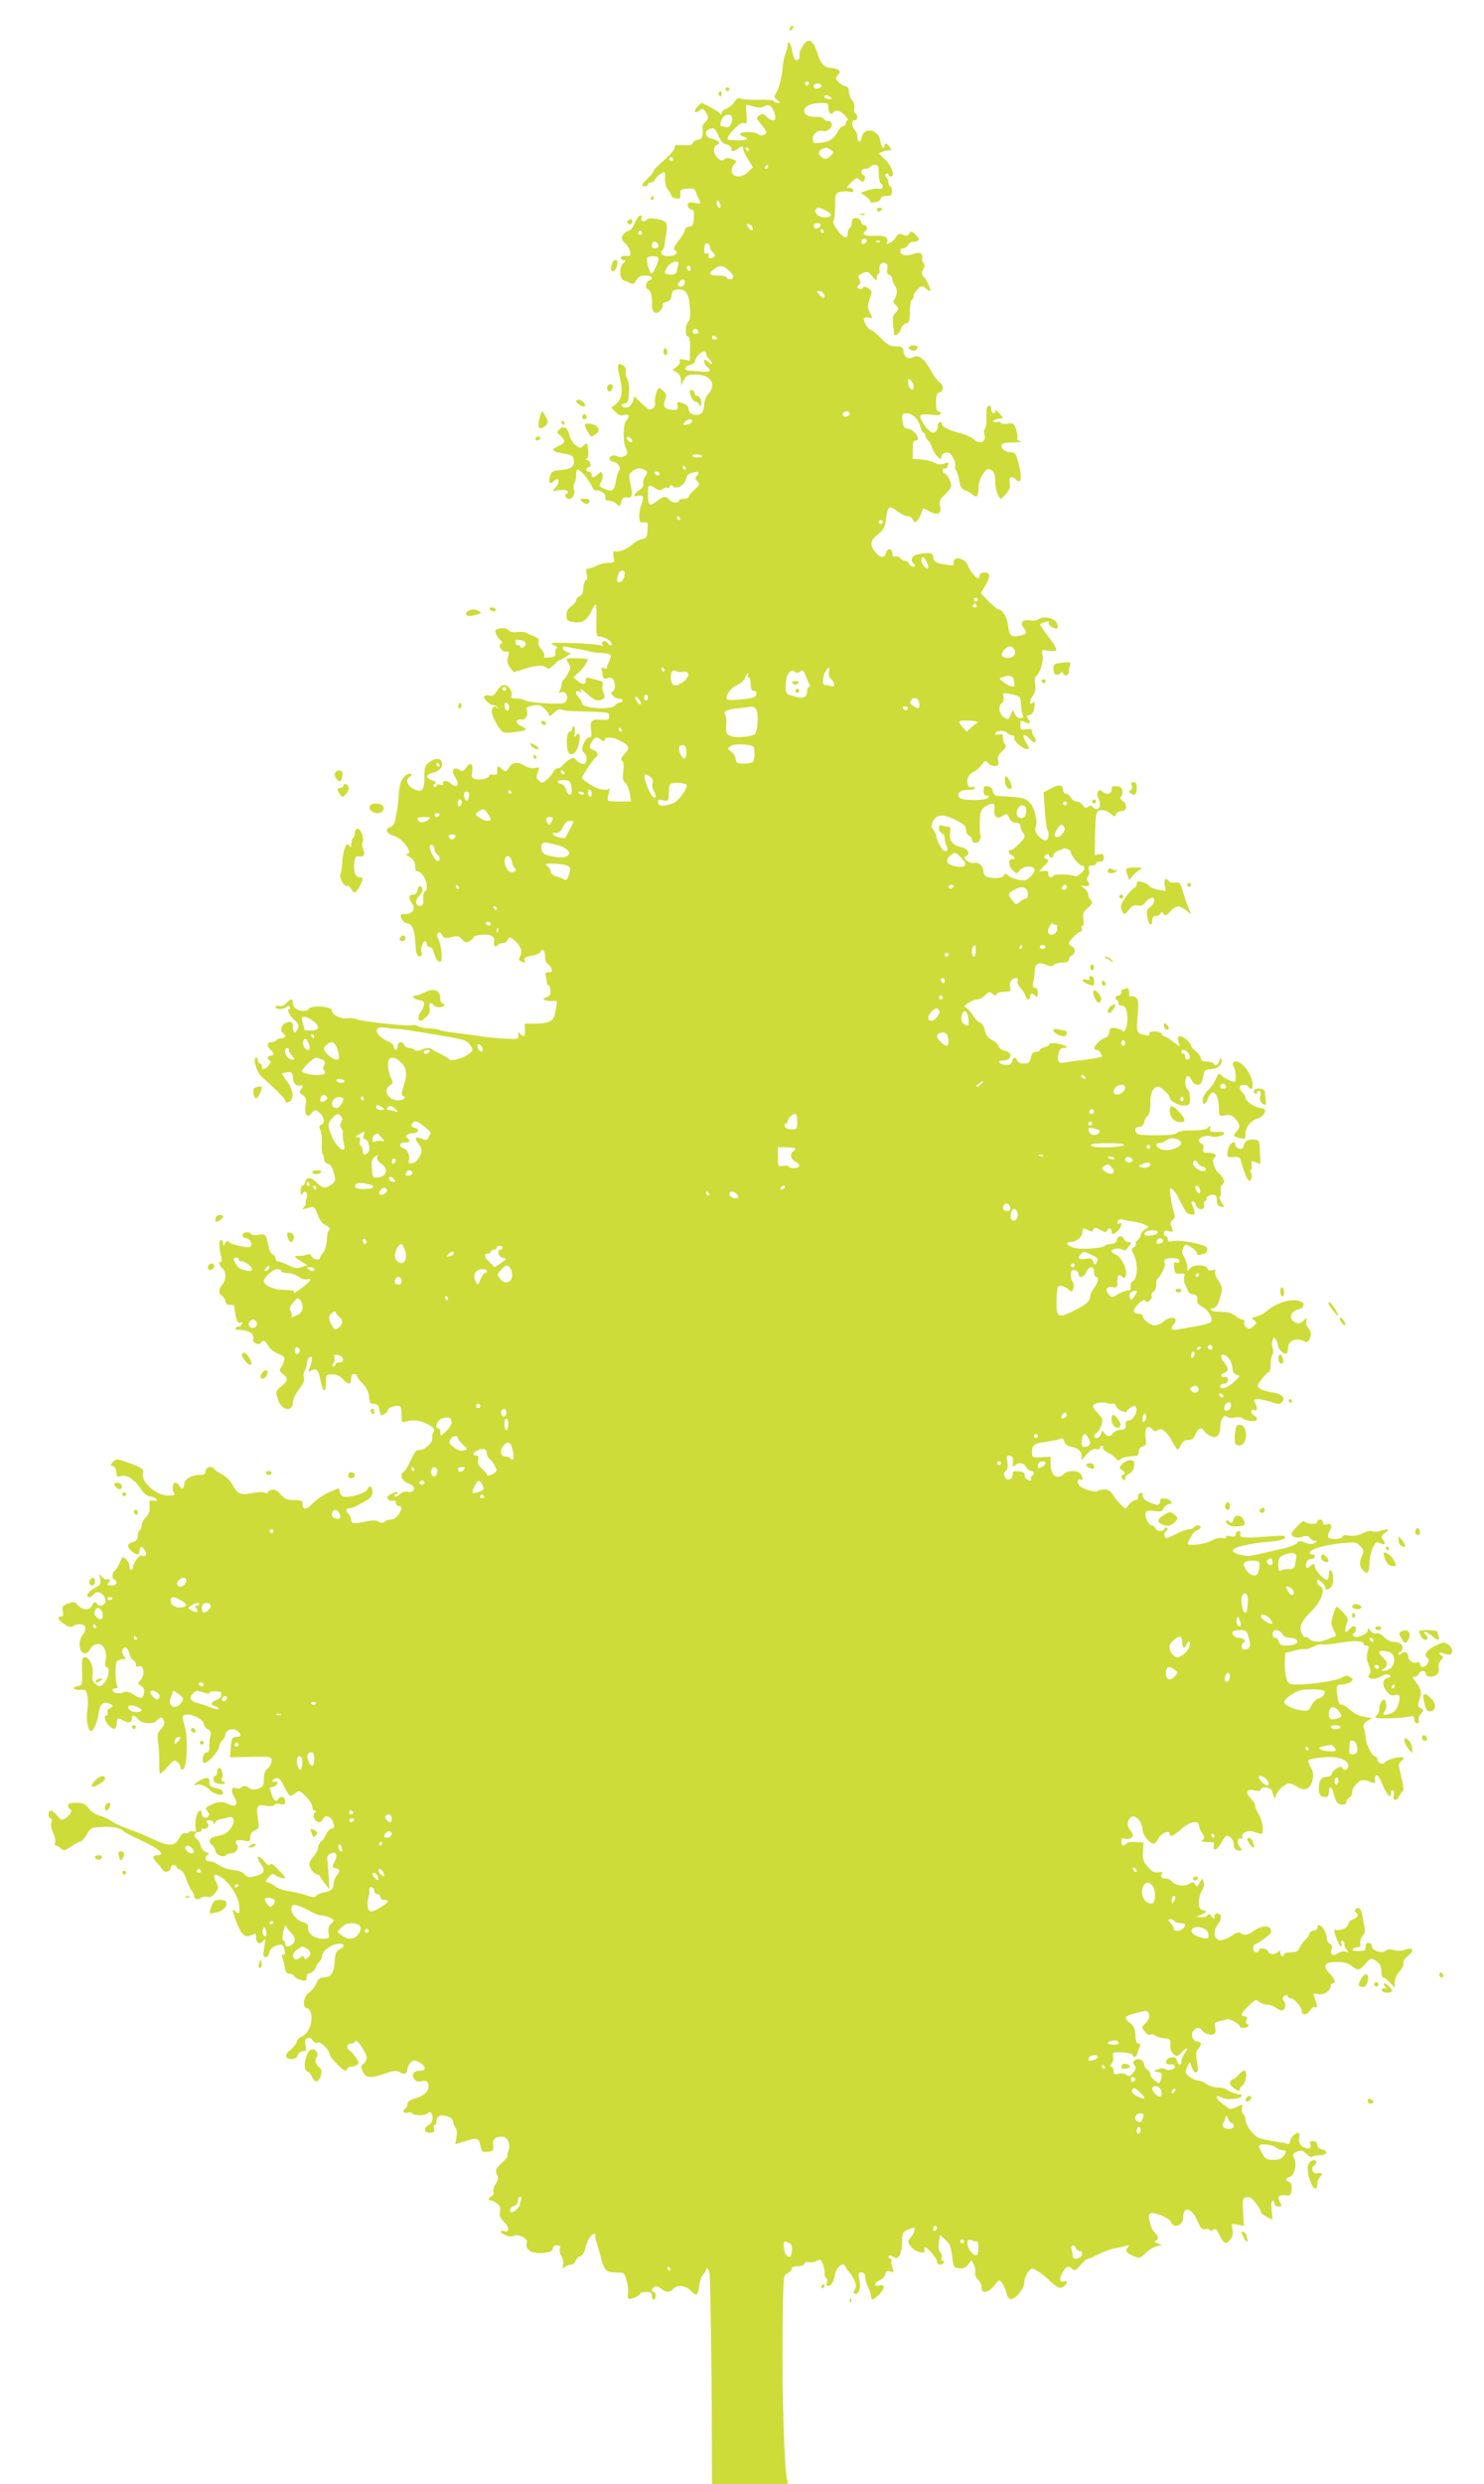 <?xml version="1.0" standalone="no"?>
<!DOCTYPE svg PUBLIC "-//W3C//DTD SVG 20010904//EN"
 "http://www.w3.org/TR/2001/REC-SVG-20010904/DTD/svg10.dtd">
<svg version="1.0" xmlns="http://www.w3.org/2000/svg"
 width="765pt" height="1280pt" viewBox="0 0 765 1280"
 preserveAspectRatio="xMidYMid meet">
<g transform="translate(0,1280) scale(0.1,-0.1)"
fill="#cddc39" stroke="none">
<path d="M4077 12663 c-4 -3 -7 -11 -7 -17 0 -6 5 -5 12 2 6 6 9 14 7 17 -3 3
-9 2 -12 -2z"/>
<path d="M4137 12561 c-10 -17 -17 -33 -16 -38 4 -21 -2 -33 -15 -33 -10 0
-17 16 -22 45 -6 41 -24 64 -24 31 0 -8 -5 -27 -11 -43 -7 -15 -13 -49 -15
-75 -3 -48 -21 -113 -38 -136 -6 -9 -3 -17 10 -27 17 -13 18 -14 2 -15 -10 0
-18 4 -18 9 0 4 -35 8 -77 7 -43 -1 -85 1 -94 6 -12 5 -22 1 -34 -18 -9 -14
-27 -29 -41 -34 -13 -5 -24 -15 -24 -22 0 -8 -3 -9 -8 -3 -4 6 -27 20 -51 33
l-45 23 -20 -20 c-23 -23 -15 -41 10 -20 14 11 18 11 30 -6 18 -24 18 -39 -1
-55 -8 -7 -15 -18 -14 -24 5 -43 -2 -66 -21 -66 -11 0 -23 -7 -27 -15 -4 -12
-17 -15 -52 -13 -37 2 -46 0 -43 -13 1 -8 -23 -37 -53 -63 -30 -26 -55 -51
-55 -56 0 -6 -13 -23 -30 -38 -34 -33 -37 -42 -15 -42 8 0 15 5 15 10 0 6 7
10 15 10 9 0 18 6 21 14 3 8 16 22 29 30 24 16 24 15 23 -25 0 -23 6 -47 16
-58 9 -10 16 -22 16 -28 0 -6 11 -13 24 -15 21 -4 24 -1 23 21 -2 23 2 26 36
29 29 3 38 -1 43 -15 3 -10 10 -26 15 -35 14 -27 11 -31 -16 -24 -14 4 -30 4
-35 1 -13 -8 -1 -35 16 -35 10 0 13 -12 11 -42 -2 -36 -6 -44 -24 -46 -13 -2
-23 -10 -23 -18 0 -8 -14 -33 -32 -55 -25 -31 -29 -42 -19 -48 22 -14 3 -31
-35 -31 -32 0 -45 16 -27 34 4 3 8 14 9 24 1 9 5 37 9 62 5 34 3 49 -6 57 -19
14 -87 24 -94 12 -10 -15 -35 -10 -29 6 4 8 1 15 -6 15 -6 0 -19 -18 -28 -40
-9 -22 -24 -40 -32 -40 -8 0 -21 -9 -28 -20 -11 -18 -9 -24 13 -46 26 -26 34
-66 13 -63 -24 3 -38 -1 -38 -11 0 -5 7 -10 15 -10 12 0 11 -4 -3 -18 -23 -23
-18 -81 7 -89 9 -2 23 -8 32 -13 12 -6 20 -2 29 16 10 18 22 24 47 24 34 0 45
-16 18 -26 -16 -7 -21 -44 -6 -44 13 0 25 -39 22 -76 -2 -43 20 -60 43 -35 10
11 15 24 12 29 -3 6 5 13 18 16 18 4 26 14 28 34 2 20 9 28 28 30 43 5 60 -17
66 -86 4 -43 2 -67 -7 -78 -17 -20 -19 -72 -3 -78 9 -3 13 -24 11 -65 l-1 -60
-30 6 c-21 4 -27 3 -22 -6 4 -7 -2 -19 -15 -30 l-23 -18 22 -12 c14 -8 22 -21
22 -39 l1 -27 15 28 c12 23 21 27 58 27 82 0 114 -51 64 -104 -10 -11 -18 -34
-18 -52 0 -17 -7 -37 -15 -44 -22 -18 -65 -4 -65 20 0 13 -10 24 -26 30 -34
13 -34 13 -31 -12 2 -20 -2 -23 -28 -20 -41 5 -49 15 -37 50 9 25 7 33 -7 46
-10 9 -20 16 -23 16 -11 0 -27 -60 -21 -76 5 -15 -11 -33 -30 -34 -4 0 -23 15
-42 34 l-34 34 -10 -29 c-10 -29 -43 -40 -56 -19 -3 6 3 10 13 10 17 0 21 8
24 57 2 33 -2 63 -9 72 -6 9 -10 25 -7 36 3 13 -2 24 -15 32 -29 18 -32 5 -15
-66 16 -71 10 -108 -22 -134 l-23 -17 22 -23 c17 -18 27 -21 45 -15 24 8 31
-9 11 -29 -17 -17 -19 -103 -4 -140 13 -30 12 -34 -6 -43 -12 -7 -25 -7 -37
-1 -21 11 -48 -2 -38 -18 4 -6 12 -11 17 -11 20 0 42 -30 31 -43 -5 -7 -13
-31 -17 -54 -8 -52 -17 -59 -56 -43 -33 14 -33 14 -18 41 6 12 8 28 5 36 -6
14 -8 14 -24 -1 -23 -20 -32 -20 -32 -1 0 8 -7 15 -16 15 -9 0 -14 6 -11 13 2
6 9 11 15 10 5 -1 8 7 5 17 -3 11 -10 20 -17 20 -8 0 -8 2 0 8 6 4 9 23 6 45
-4 36 -5 37 -23 22 -16 -16 -19 -16 -43 2 -13 10 -27 33 -31 51 -7 38 -30 51
-52 29 -14 -14 -13 -17 6 -33 28 -25 26 -37 -9 -52 -43 -19 -37 -29 23 -39 46
-7 52 -11 55 -34 4 -34 -14 -47 -68 -51 -38 -3 -46 -7 -54 -30 -11 -31 -2 -48
16 -30 29 29 39 1 11 -31 -18 -19 -17 -20 19 -13 35 6 59 -6 38 -19 -8 -5 -8
-11 0 -20 17 -21 49 13 39 41 -4 11 -3 27 2 35 5 8 9 26 9 42 0 15 4 27 8 27
14 0 60 -54 72 -84 6 -16 16 -26 23 -23 13 5 49 -16 48 -27 -3 -21 1 -26 20
-26 11 0 28 -7 37 -16 15 -15 17 -15 25 11 7 20 14 25 29 22 26 -7 31 11 18
69 -10 45 -9 50 10 66 22 18 44 19 68 4 11 -6 10 -12 -2 -31 -9 -13 -13 -31
-10 -39 3 -9 -5 -21 -20 -31 -30 -20 -35 -39 -7 -30 27 8 33 -7 17 -46 -7 -19
-12 -47 -11 -64 2 -25 6 -29 24 -27 20 3 22 0 19 -40 -3 -37 -6 -43 -28 -46
-14 -2 -36 -14 -50 -27 -27 -24 -66 -41 -89 -36 -10 2 -12 -5 -8 -28 6 -29 5
-31 -26 -31 -17 0 -45 -7 -61 -15 -15 -8 -35 -15 -43 -15 -11 0 -13 -7 -9 -27
5 -16 3 -29 -4 -33 -7 -4 -12 -23 -13 -41 -1 -22 -8 -37 -19 -41 -10 -4 -18
-14 -18 -22 0 -7 -11 -21 -25 -30 -17 -11 -25 -26 -25 -46 0 -25 5 -30 34 -35
45 -9 72 7 94 55 10 22 21 38 23 35 3 -2 5 -41 3 -85 -1 -73 0 -80 18 -80 26
0 69 -30 61 -43 -4 -6 -11 -3 -19 7 -13 19 -39 13 -28 -6 5 -8 1 -9 -12 -3
-10 4 -75 9 -144 11 -113 3 -122 2 -95 -11 17 -7 24 -14 18 -14 -7 -1 -12 -11
-10 -23 2 -19 -4 -24 -32 -26 -23 -2 -31 0 -26 8 4 6 -3 22 -14 34 -13 14 -19
29 -15 39 4 12 -2 20 -23 28 -15 6 -35 15 -43 19 -8 4 -29 5 -46 3 -18 -3 -35
1 -42 9 -7 9 -23 13 -42 10 -26 -4 -30 -8 -24 -26 4 -11 14 -27 23 -34 12 -10
13 -15 4 -18 -19 -8 4 -45 25 -42 17 3 19 -2 8 -37 -3 -12 2 -30 13 -45 l19
-24 55 17 c62 20 98 22 114 6 9 -9 18 -5 38 15 14 14 29 26 33 26 4 0 18 8 31
17 l24 16 -21 8 c-29 11 -29 33 1 26 12 -3 40 -9 62 -12 22 -4 47 -9 55 -12 8
-3 34 -7 58 -8 54 -3 59 -8 42 -42 -7 -16 -13 -31 -12 -35 1 -4 -6 -4 -15 -1
-13 5 -15 2 -10 -18 4 -13 7 -28 7 -32 0 -5 10 -5 21 -2 14 5 25 2 30 -6 13
-21 11 -57 -3 -62 -19 -6 9 -37 33 -37 11 0 19 -4 19 -10 0 -5 -6 -10 -14 -10
-7 0 -19 -7 -26 -15 -21 -25 -170 -15 -170 11 0 8 -9 23 -20 34 -19 19 -11 38
12 24 7 -4 8 -3 4 4 -12 20 1 13 36 -18 33 -31 53 -36 77 -21 10 6 10 13 3 28
-6 11 -9 29 -6 40 4 15 0 22 -18 26 -13 3 -33 9 -45 12 -17 6 -23 3 -23 -8 0
-26 -16 -28 -41 -7 l-24 20 26 23 c23 19 49 57 49 70 0 2 -25 4 -55 5 -60 1
-61 1 -43 -28 10 -15 9 -25 -2 -47 -8 -15 -19 -31 -24 -35 -5 -3 -10 -15 -11
-25 0 -10 -5 -25 -10 -32 -6 -11 -4 -13 8 -8 22 8 39 -22 26 -45 -8 -15 -23
-16 -107 -12 -53 3 -101 10 -106 15 -6 5 -25 9 -43 9 -24 0 -31 4 -27 14 8 22
-14 56 -37 56 -12 0 -27 -12 -37 -30 -13 -22 -22 -28 -38 -24 -12 3 -24 1 -28
-4 -7 -12 31 -47 52 -47 8 0 16 -6 18 -13 1 -7 0 -8 -3 -2 -8 16 -21 12 -28
-10 -6 -20 39 -105 60 -113 19 -7 115 5 115 14 0 5 -12 14 -26 19 -30 12 -27
36 4 32 22 -3 37 24 27 50 -5 12 3 17 31 22 30 6 41 3 60 -15 13 -12 24 -28
24 -35 0 -7 11 -2 25 12 15 15 30 22 37 18 7 -5 40 -9 73 -9 182 -5 175 -4
175 -26 0 -18 -5 -20 -38 -18 -52 4 -61 -4 -55 -51 4 -31 2 -40 -9 -40 -8 0
-20 -11 -26 -25 -15 -33 -15 -41 2 -58 9 -8 12 -24 9 -36 -4 -17 -10 -20 -27
-15 -11 4 -25 13 -29 20 -6 11 -12 11 -30 1 -12 -6 -28 -20 -35 -29 -7 -10
-20 -18 -28 -18 -8 0 -18 -8 -21 -17 -4 -9 -18 -27 -32 -39 -23 -20 -28 -21
-43 -7 -13 11 -15 21 -7 40 12 32 13 31 -16 25 -14 -2 -36 3 -50 12 -35 23
-62 20 -81 -9 -15 -23 -18 -24 -34 -10 -23 21 -30 19 -27 -7 2 -19 -2 -22 -20
-20 -13 2 -23 -1 -23 -6 0 -14 -47 -24 -72 -16 -16 5 -19 12 -15 33 9 43 -7
59 -28 28 -14 -22 -20 -24 -36 -14 -29 18 -46 -4 -25 -34 30 -43 12 -67 -25
-33 -17 16 -44 11 -34 -6 3 -4 -4 -6 -15 -3 -12 3 -20 0 -20 -6 0 -7 -5 -9
-11 -5 -8 4 -7 9 2 15 10 6 6 11 -14 18 -36 14 -34 29 5 39 36 9 54 32 45 56
-8 21 -36 20 -66 -3 -20 -15 -24 -27 -23 -74 0 -70 -14 -85 -57 -62 -31 15
-42 47 -21 60 19 12 10 26 -10 15 -29 -16 -42 -47 -45 -109 -2 -31 -6 -69 -10
-86 -3 -16 -8 -40 -10 -51 -3 -12 -14 -24 -25 -27 -27 -7 -16 -35 19 -44 45
-11 105 -92 69 -93 -7 0 -4 -6 7 -12 26 -15 35 -28 35 -55 0 -13 5 -23 10 -23
35 0 68 -88 39 -105 -5 -4 -9 -21 -7 -38 2 -23 -2 -32 -13 -35 -27 -5 -32 29
-9 50 21 20 24 47 5 51 -5 1 -11 -8 -13 -20 -2 -15 -10 -23 -23 -23 -22 0 -25
-19 -5 -45 20 -28 3 -55 -34 -55 -26 0 -28 -2 -21 -22 4 -13 18 -24 30 -26 27
-4 39 -34 42 -101 3 -57 11 -77 28 -67 6 4 9 12 5 17 -8 14 4 59 16 59 6 0 10
-7 10 -15 0 -8 7 -15 15 -15 8 0 18 -12 21 -27 9 -35 23 -55 36 -47 11 7 2 89
-14 118 -7 12 -6 22 0 28 7 7 14 3 21 -10 9 -17 16 -19 48 -11 32 7 41 6 55
-12 14 -16 21 -18 38 -9 11 6 20 15 20 19 0 13 72 20 93 9 12 -6 17 -17 14
-29 -6 -21 8 -35 18 -19 3 5 15 10 26 10 11 0 22 7 25 15 8 21 17 19 48 -12
25 -25 30 -53 13 -79 -4 -7 0 -15 9 -18 22 -9 24 -8 18 8 -4 10 6 16 36 21 23
4 44 13 47 21 8 22 23 6 23 -26 0 -16 6 -33 13 -37 8 -4 16 -16 20 -25 5 -14
1 -18 -14 -18 -17 0 -20 -4 -15 -22 3 -13 6 -29 6 -36 0 -7 3 -11 8 -9 4 3 8
-8 9 -24 2 -23 -3 -32 -20 -38 -18 -7 -19 -10 -7 -15 9 -4 27 -5 40 -4 18 2
24 -1 21 -12 -2 -8 -6 -30 -9 -48 -6 -42 -32 -57 -102 -57 l-55 0 1 -32 c2
-35 -4 -40 -25 -20 -10 10 -12 8 -9 -8 3 -18 -2 -20 -52 -18 -30 1 -91 6 -135
12 -44 7 -110 15 -146 20 -36 4 -70 11 -76 14 -5 3 -29 7 -54 8 -24 1 -50 7
-56 12 -7 5 -19 7 -26 4 -18 -7 -257 18 -288 31 -14 5 -37 8 -52 5 -30 -6 -77
19 -77 41 0 20 -101 27 -116 9 -23 -27 -84 -7 -84 27 0 25 -12 25 -35 0 -11
-13 -25 -18 -37 -14 -10 3 -18 1 -18 -5 0 -14 43 -14 57 0 8 8 13 8 17 0 4 -6
3 -11 -3 -11 -16 0 0 -33 27 -56 18 -15 23 -26 18 -42 -10 -30 -26 -28 -26 2
0 31 -8 36 -37 25 -24 -9 -31 -43 -13 -54 17 -10 11 -25 -9 -25 -11 0 -23 -4
-26 -10 -3 -6 -15 -10 -26 -10 -23 0 -25 -22 -4 -40 19 -16 19 -30 0 -30 -17
0 -20 -16 -4 -25 7 -5 4 -14 -7 -26 -21 -23 -34 -24 -34 -4 0 8 -4 15 -10 15
-5 0 -10 7 -10 15 0 8 -4 15 -9 15 -20 0 1 -75 28 -98 65 -58 121 -114 121
-123 0 -18 29 -9 35 11 8 26 -2 58 -31 96 l-23 32 21 5 c28 8 38 1 38 -27 0
-27 18 -46 36 -39 17 6 18 -9 3 -24 -8 -8 -5 -15 11 -26 19 -13 21 -21 15 -55
-7 -45 10 -67 30 -39 16 22 27 21 48 -3 21 -25 22 -49 2 -56 -11 -5 -12 -11
-4 -26 6 -10 9 -41 8 -68 -2 -27 0 -53 4 -56 4 -4 7 -16 7 -27 0 -10 9 -21 20
-24 13 -3 24 -19 31 -46 10 -38 9 -43 -11 -59 -30 -24 -46 -23 -76 7 -30 30
-54 32 -61 5 -3 -11 -9 -20 -14 -20 -5 0 -9 -12 -9 -27 0 -20 3 -24 9 -14 15
23 31 3 21 -24 -5 -14 -7 -25 -4 -25 4 0 0 -8 -7 -17 -12 -15 -12 -16 6 -11
11 3 26 7 34 9 8 3 19 -12 28 -39 10 -27 24 -48 39 -54 25 -11 29 -20 17 -31
-3 -4 -8 -28 -9 -52 -2 -25 -10 -53 -19 -61 -8 -8 -15 -20 -15 -25 0 -16 -38
-10 -44 7 -4 11 -12 14 -24 9 -9 -4 -27 -7 -39 -6 -31 1 -29 -6 9 -29 l32 -19
-28 -10 c-22 -9 -35 -7 -68 9 -23 11 -48 20 -55 20 -7 0 -13 7 -13 15 0 9 -6
18 -14 21 -8 3 -18 20 -21 37 -14 69 -15 70 -51 64 -18 -3 -36 -1 -39 4 -10
15 -45 10 -45 -6 0 -8 8 -15 19 -15 19 0 36 -36 21 -45 -13 -8 -102 12 -110
25 -6 9 -11 7 -19 -6 -9 -17 -10 -17 -11 -1 0 9 -4 17 -10 17 -12 0 -12 -32
-1 -82 5 -22 5 -36 0 -32 -16 10 -9 -19 7 -31 21 -15 21 -61 0 -84 -20 -22
-21 -47 -2 -58 8 -4 16 -17 18 -28 2 -13 11 -20 25 -19 12 0 21 -2 21 -5 -1
-3 3 -25 7 -49 6 -32 12 -42 22 -38 9 4 13 1 11 -6 -3 -7 -10 -13 -16 -13 -16
0 -27 -15 -11 -16 49 -5 60 -8 74 -19 9 -7 13 -21 10 -30 -6 -19 30 -36 41
-19 9 16 24 10 36 -15 6 -14 28 -32 50 -41 34 -13 38 -19 32 -38 -3 -12 -11
-28 -17 -36 -9 -10 -6 -18 11 -31 29 -24 28 -33 -8 -64 -30 -24 -30 -26 -18
-66 19 -60 78 -70 78 -13 0 14 14 43 31 64 22 27 29 46 26 61 -4 12 -2 27 3
32 4 6 10 24 12 40 1 16 9 32 17 34 14 5 12 -18 -5 -63 -6 -15 -4 -16 14 -6
25 13 35 -1 46 -61 10 -54 26 -57 26 -5 0 43 1 44 32 45 22 0 39 -7 54 -24 29
-31 44 -31 44 1 0 16 6 25 15 25 8 0 15 -4 15 -10 0 -5 13 -23 29 -39 20 -21
31 -43 33 -68 3 -32 7 -38 25 -37 18 0 24 -6 29 -32 5 -29 8 -32 25 -21 10 6
19 17 19 23 0 12 49 26 62 17 5 -2 8 -22 8 -45 0 -37 2 -40 23 -33 33 10 68 7
104 -10 38 -18 47 -30 36 -47 -4 -7 -6 -21 -5 -31 4 -21 -45 -63 -68 -59 -15
2 -21 -7 -53 -74 -8 -17 -20 -35 -26 -38 -23 -15 -11 -46 24 -60 26 -11 33
-19 28 -31 -4 -12 -14 -15 -31 -12 -15 3 -31 -2 -43 -14 -10 -10 -21 -14 -24
-9 -4 6 -1 10 4 10 6 0 11 4 11 9 0 5 -14 3 -30 -6 -24 -12 -28 -18 -20 -28 6
-8 18 -11 26 -8 8 3 14 -1 14 -11 0 -9 7 -16 15 -16 19 0 19 -15 -1 -45 -9
-14 -26 -25 -38 -25 -12 0 -27 -5 -33 -11 -8 -8 -17 -8 -32 0 -14 8 -33 8 -63
1 -63 -14 -78 -13 -78 9 0 10 -7 24 -15 31 -16 13 -11 32 8 28 7 -1 36 11 64
28 44 24 53 34 53 57 0 29 -17 37 -26 12 -9 -22 -112 -49 -130 -34 -8 6 -14
18 -14 25 0 18 0 18 -54 -6 -25 -10 -62 -35 -82 -55 -36 -37 -54 -38 -54 -4 0
16 -7 19 -43 19 -36 0 -49 5 -70 29 -18 21 -32 28 -46 24 -12 -3 -21 -10 -21
-15 0 -5 -6 -5 -15 0 -9 5 -37 4 -66 -2 -59 -12 -76 -5 -101 44 -10 19 -33 42
-52 52 -19 10 -38 22 -41 28 -12 19 -45 11 -45 -10 0 -15 -7 -20 -28 -20 -44
0 -82 -22 -82 -47 0 -26 -18 -31 -26 -8 -4 8 -12 15 -20 15 -16 0 -19 -41 -5
-56 6 -5 -4 -10 -27 -11 -62 -3 -147 69 -135 115 6 23 -4 29 -85 58 -49 17
-53 17 -69 1 -15 -15 -15 -17 0 -23 10 -3 17 -17 17 -31 0 -22 3 -24 28 -18
30 6 71 -24 105 -77 10 -16 27 -28 44 -30 14 -2 28 -8 30 -15 3 -7 -3 -9 -17
-6 -20 5 -21 2 -19 -29 2 -24 -3 -40 -19 -56 -12 -12 -22 -31 -22 -41 0 -11
-4 -23 -10 -26 -5 -3 -10 -17 -10 -30 0 -18 -7 -26 -25 -31 -30 -7 -32 -25 -7
-47 25 -23 42 -21 42 3 0 25 12 26 27 0 13 -20 2 -37 -17 -25 -10 6 -45 -41
-45 -62 0 -7 -4 -13 -10 -12 -5 0 -9 8 -8 18 1 10 -6 26 -17 36 -18 16 -19 16
-33 -18 -8 -19 -20 -38 -26 -41 -14 -9 -15 -46 -1 -46 6 0 10 -7 10 -15 0 -10
-10 -15 -26 -15 -22 0 -25 2 -14 15 12 14 7 20 -14 16 -4 -1 -14 6 -22 16 -12
16 -13 15 -8 -12 5 -26 2 -33 -23 -45 -28 -15 -43 -29 -43 -42 0 -14 23 -8 35
8 15 21 50 5 58 -26 7 -27 -26 -46 -43 -25 -11 14 -14 13 -25 -7 -14 -28 -50
-27 -75 2 -15 17 -21 18 -49 7 -28 -10 -32 -16 -27 -39 4 -21 2 -28 -9 -28
-18 0 -19 -7 -2 -24 23 -23 55 -37 62 -26 3 5 19 10 36 10 33 0 39 -23 14 -56
-25 -33 -17 -94 14 -94 9 0 21 10 26 23 6 13 20 23 36 25 32 4 52 -35 43 -84
-4 -22 -2 -34 5 -34 18 0 12 -53 -8 -78 -23 -26 -29 -27 -52 -6 -13 12 -16 25
-12 45 7 38 -14 89 -38 89 -16 0 -18 -8 -16 -72 2 -69 1 -73 -21 -76 -34 -5
-26 -22 10 -20 28 3 32 0 38 -29 4 -17 4 -53 0 -79 -7 -45 4 -104 19 -104 13
0 32 42 38 85 7 51 20 67 51 58 26 -6 29 -18 6 -27 -9 -4 -14 -13 -10 -21 3
-8 1 -15 -4 -15 -17 0 -11 -29 10 -50 28 -28 38 -25 42 10 3 30 3 30 32 15 30
-16 46 -12 46 11 0 20 13 18 33 -6 20 -24 79 -27 97 -5 17 20 27 19 35 -4 4
-13 -1 -27 -16 -42 -18 -18 -20 -28 -14 -68 4 -25 7 -72 6 -104 -1 -31 1 -57
5 -57 4 0 21 17 39 37 28 33 34 36 49 24 9 -7 16 -20 16 -28 0 -8 6 -13 13
-11 20 7 27 152 11 215 -17 66 -17 60 2 67 24 9 94 -24 94 -46 0 -9 9 -22 21
-29 15 -8 19 -16 14 -32 -4 -12 -6 -37 -6 -54 1 -22 -3 -33 -13 -33 -17 0 -29
-41 -16 -54 12 -12 80 61 80 85 0 9 6 22 14 29 8 6 16 21 18 33 3 25 41 35 64
17 20 -17 18 -30 -5 -30 -25 0 -28 -6 -32 -60 l-4 -45 108 2 c104 2 107 1 107
-20 0 -13 -9 -30 -20 -40 -14 -11 -20 -29 -20 -55 0 -33 -4 -40 -27 -48 -21
-8 -34 -7 -51 4 -17 11 -25 12 -36 3 -7 -6 -20 -9 -29 -5 -24 9 -29 -12 -10
-45 24 -40 9 -57 -33 -36 -30 15 -60 11 -99 -12 -16 -9 -17 -13 -5 -27 9 -12
10 -20 2 -28 -13 -13 -32 -2 -32 18 0 8 -4 14 -9 14 -14 0 -29 -54 -23 -85 4
-23 2 -27 -11 -22 -9 3 -19 2 -23 -4 -3 -6 -12 -8 -20 -5 -8 3 -20 -6 -29 -24
-23 -45 -52 -47 -137 -7 -40 19 -96 42 -125 52 -29 9 -68 27 -87 40 -18 12
-48 26 -65 30 -18 4 -41 20 -53 36 -18 24 -29 29 -65 29 -30 0 -43 -4 -43 -14
0 -8 5 -16 11 -18 15 -5 2 -31 -23 -47 -20 -12 -24 -11 -43 13 -25 31 -45 34
-45 6 0 -11 5 -20 11 -20 6 0 8 -9 4 -21 -4 -11 0 -35 9 -54 9 -18 13 -40 10
-49 -3 -9 -1 -16 4 -16 6 0 17 -7 26 -15 13 -14 19 -13 52 10 20 14 42 25 48
25 7 0 21 17 33 37 20 35 23 36 83 39 55 3 95 -6 110 -25 3 -4 46 -25 95 -48
87 -40 121 -73 76 -73 -26 0 -27 -14 -2 -39 10 -10 23 -26 28 -35 11 -19 43
-12 43 10 0 8 7 14 15 14 8 0 15 -4 15 -9 0 -5 8 -12 18 -16 11 -3 25 -23 32
-48 8 -23 20 -49 27 -58 7 -8 13 -21 13 -27 0 -18 20 -25 35 -12 8 6 23 9 34
5 13 -4 25 2 40 21 19 24 19 28 5 56 -19 38 -11 47 24 26 44 -26 91 -100 95
-147 4 -43 -1 -49 -21 -29 -17 17 -15 1 6 -55 26 -67 44 -84 77 -69 23 11 25
10 25 -12 0 -30 21 -39 37 -17 13 17 13 17 1 -64 -2 -12 3 -20 12 -20 8 0 16
10 18 23 2 14 14 27 28 33 35 13 42 12 48 -8 8 -25 6 -38 -6 -35 -6 2 -7 -4
-3 -15 5 -10 10 -33 13 -50 3 -24 9 -33 23 -33 10 0 22 -6 26 -13 4 -8 20 -17
36 -21 23 -5 27 -3 27 14 0 11 5 20 11 20 13 0 39 25 39 38 0 5 7 15 15 22 8
7 15 20 15 29 0 25 39 57 78 64 37 7 46 -14 11 -29 -17 -8 -21 -20 -24 -63 -3
-58 -20 -81 -61 -81 -15 0 -26 -10 -34 -31 -7 -17 -23 -37 -35 -45 -30 -19
-39 -75 -15 -81 45 -12 28 -123 -22 -146 -15 -6 -28 -19 -28 -27 0 -8 -14 -27
-31 -41 -35 -28 -32 -49 6 -49 15 0 26 7 30 20 4 11 15 20 26 20 18 0 20 4 14
30 -5 23 -3 32 10 37 11 4 21 0 27 -11 6 -10 16 -15 27 -11 17 5 61 -41 61
-64 0 -6 18 -28 40 -50 31 -30 42 -37 47 -26 3 8 13 15 22 15 9 0 22 4 30 9
12 8 12 14 -4 38 -10 15 -24 32 -32 36 -20 12 -16 37 6 37 11 0 21 5 23 12 6
16 58 -61 58 -86 0 -10 -7 -24 -16 -31 -15 -10 -15 -15 -3 -41 16 -33 40 -35
122 -6 39 13 52 14 68 4 23 -15 39 -8 39 15 0 9 7 24 16 34 14 15 18 15 45 2
35 -18 39 -43 5 -43 -33 0 -48 -20 -31 -43 9 -13 20 -16 39 -11 19 4 28 2 32
-11 12 -31 -12 -62 -60 -76 -32 -9 -46 -19 -46 -31 0 -9 -4 -20 -10 -23 -18
-11 -11 -27 10 -22 11 3 23 1 26 -4 7 -12 71 -11 79 1 10 16 25 1 25 -25 0
-14 -9 -29 -20 -35 -29 -16 -25 -40 6 -40 21 0 25 4 21 20 -3 11 -1 20 4 20 5
0 9 9 9 20 0 11 7 23 16 27 24 9 69 -10 69 -28 0 -9 6 -23 12 -31 8 -9 10 -29
6 -51 l-6 -36 34 10 c80 26 87 24 95 -16 6 -33 9 -36 38 -33 28 3 31 6 28 32
-4 31 10 46 46 46 29 0 46 -39 32 -75 -5 -14 -7 -25 -3 -25 3 0 -10 -16 -30
-35 -32 -31 -35 -38 -26 -59 9 -19 7 -29 -6 -50 -9 -14 -15 -33 -11 -41 3 -9
-1 -18 -9 -21 -15 -6 -22 -26 -7 -22 4 2 18 -5 31 -14 18 -13 22 -23 18 -45
-4 -21 1 -33 19 -50 30 -28 32 -58 4 -50 -29 7 -25 -8 6 -21 16 -8 31 -9 42
-3 22 13 76 -15 68 -35 -11 -29 16 -54 61 -54 51 0 73 8 73 26 0 8 9 14 21 14
15 0 19 -4 15 -16 -4 -9 0 -27 8 -39 8 -13 12 -33 9 -46 -5 -20 -3 -22 8 -11
7 6 22 12 32 12 10 0 21 9 24 19 3 11 13 21 23 24 11 3 22 17 25 33 3 16 11
40 18 53 13 27 40 41 36 20 -1 -8 1 -21 4 -29 4 -8 13 -41 22 -74 19 -76 28
-86 81 -86 42 0 43 -1 54 -42 7 -23 10 -52 7 -65 -2 -13 -1 -26 4 -28 10 -7
59 16 59 27 0 4 14 8 30 8 23 0 30 -4 30 -20 0 -11 5 -20 10 -20 6 0 10 9 10
20 0 11 -4 20 -10 20 -16 0 -12 20 5 27 9 3 24 -2 34 -11 22 -20 45 -20 61 -1
20 24 66 18 93 -11 27 -29 35 -24 42 31 2 21 11 45 19 54 8 9 15 19 15 24 2
19 16 4 19 -20 4 -52 11 -487 11 -785 l1 -298 196 0 196 0 -6 27 c-13 67 -25
444 -22 733 3 312 3 315 24 325 12 5 22 15 22 22 0 12 6 14 49 17 8 1 16 6 18
12 2 7 12 10 22 7 11 -3 28 0 40 7 19 9 23 7 32 -17 7 -15 11 -38 10 -50 0
-13 3 -23 8 -23 5 0 7 -9 4 -20 -3 -11 -1 -20 5 -20 16 0 30 23 37 62 7 37 44
65 53 39 2 -6 9 -17 15 -24 27 -29 46 -73 37 -87 -12 -19 -12 -30 0 -30 19 0
29 36 20 73 -7 33 -6 37 11 37 13 0 19 -7 19 -24 0 -13 7 -37 15 -52 8 -16 15
-37 15 -46 0 -25 12 -22 44 11 30 32 28 52 -4 44 -28 -8 -25 16 4 26 13 5 26
19 29 31 4 17 10 20 26 15 19 -6 20 -4 11 20 -6 15 -8 30 -5 35 3 5 -1 10 -7
13 -7 2 -10 8 -6 12 4 4 15 2 23 -5 24 -20 44 15 45 76 0 45 3 52 25 62 14 7
30 12 35 12 12 0 2 -30 -18 -53 -14 -16 -14 -20 4 -44 21 -28 80 -43 70 -17
-3 8 -2 14 2 14 13 0 62 -58 62 -74 0 -18 25 -22 35 -6 3 6 1 10 -5 10 -7 0
-9 7 -6 16 4 9 0 22 -7 28 -8 7 -11 24 -7 50 l5 40 28 -25 c22 -19 29 -36 35
-84 7 -57 8 -60 36 -63 22 -3 34 3 47 19 l17 22 12 -22 c6 -13 10 -31 7 -41
-3 -11 3 -26 14 -36 10 -9 19 -28 19 -41 0 -34 33 -30 65 9 25 32 26 33 41 13
8 -11 18 -33 21 -48 3 -16 12 -31 19 -34 22 -8 74 51 74 85 0 16 9 40 19 53
19 24 20 24 50 6 16 -9 46 -33 65 -52 39 -37 55 -42 74 -23 16 16 15 29 -2 22
-23 -9 -28 14 -9 46 19 33 32 37 52 17 10 -10 18 -6 40 21 15 17 32 32 38 32
5 0 30 11 54 23 24 13 62 27 84 31 22 4 49 10 60 13 17 5 18 4 7 -9 -14 -18
-4 -30 40 -47 22 -8 29 -6 53 19 15 15 41 31 58 35 31 7 32 7 7 14 -17 5 -21
9 -12 15 17 10 15 22 -7 43 -20 20 -37 88 -23 97 17 11 97 -21 107 -42 5 -12
17 -22 26 -22 20 0 41 23 38 42 -1 7 1 21 5 30 13 28 49 3 70 -48 15 -36 23
-45 37 -41 11 3 22 1 25 -4 4 -6 11 -6 19 1 11 9 17 3 30 -25 23 -47 35 -53
56 -26 13 16 16 31 12 53 -6 31 -6 31 26 25 l33 -7 -4 73 c-3 67 -2 72 19 75
14 2 29 -7 47 -31 14 -19 26 -39 26 -45 0 -6 13 -17 30 -25 l30 -15 -5 49 c-3
29 -1 49 5 49 6 0 10 -7 10 -15 0 -8 9 -15 20 -15 17 0 19 3 10 19 -17 32 -12
41 23 39 29 -3 32 0 35 30 2 22 -2 34 -12 38 -22 8 -20 21 3 27 24 6 38 66 22
96 -10 18 -8 23 14 33 22 10 29 8 48 -10 13 -12 26 -19 30 -16 4 4 21 7 39 8
39 1 48 21 13 30 -15 4 -25 13 -25 24 0 11 -8 18 -20 19 -16 1 -20 -2 -15 -18
5 -14 2 -19 -14 -19 -29 0 -49 25 -44 54 3 15 1 26 -5 26 -16 0 -42 -29 -42
-47 0 -9 -6 -13 -14 -10 -7 3 -35 8 -62 12 -27 4 -62 11 -79 16 -32 10 -75 67
-75 99 0 10 -5 22 -11 26 -6 3 -9 17 -7 29 5 23 4 23 -28 8 -24 -12 -35 -13
-45 -4 -8 6 -25 20 -39 30 -25 19 -23 41 2 25 26 -17 108 -12 108 7 0 5 -3 8
-7 7 -12 -3 -56 13 -71 25 -7 6 -28 11 -45 10 -18 0 -44 8 -59 19 -14 10 -35
18 -46 18 -10 0 -29 9 -42 20 -21 18 -22 23 -10 48 l13 27 11 -27 c10 -28 21
-35 30 -20 2 4 0 27 -4 52 -6 34 -5 49 6 61 20 22 18 39 -5 39 -22 0 -35 38
-19 57 14 17 35 17 45 0 4 -8 20 -17 34 -20 30 -8 41 7 32 42 -4 16 1 21 23
26 16 4 34 8 39 10 14 3 65 -24 65 -35 0 -13 37 -13 45 0 3 5 1 10 -5 10 -7 0
-9 8 -5 20 5 14 2 20 -9 20 -25 0 -19 16 21 55 33 32 38 34 53 20 9 -8 28 -15
41 -15 14 0 34 -7 45 -15 10 -8 24 -15 30 -15 18 0 26 31 13 47 -9 11 -9 17 0
26 9 9 14 9 20 -1 5 -8 11 -12 14 -10 11 7 57 -43 57 -62 0 -26 25 -26 43 0 8
12 19 20 25 18 14 -4 15 3 3 35 -15 38 -15 38 14 31 28 -7 65 18 65 43 0 7 5
13 10 13 18 0 11 23 -16 51 -39 40 -27 59 37 59 36 0 58 -6 76 -20 34 -26 39
-26 72 11 28 30 29 31 55 14 20 -13 26 -26 26 -51 0 -19 5 -34 10 -34 6 0 22
-12 35 -26 l25 -27 0 29 c0 17 10 40 25 56 14 15 22 33 19 41 -3 8 6 23 20 35
42 33 31 52 -19 33 -11 -5 -33 -4 -50 0 -18 6 -33 5 -39 -1 -21 -21 -82 1 -75
27 2 4 -5 9 -14 11 -12 2 -17 -3 -17 -17 0 -12 -3 -21 -7 -22 -45 -5 -63 -3
-60 6 2 5 12 10 23 10 14 0 18 7 16 23 -1 13 5 30 13 39 9 8 14 23 11 32 -2 9
-8 35 -11 58 -7 46 -20 62 -37 45 -6 -6 -6 -12 1 -16 18 -12 12 -26 -14 -36
-14 -5 -25 -16 -25 -25 0 -18 -43 -37 -64 -29 -12 4 -11 -3 2 -40 9 -25 20
-46 24 -46 4 0 5 7 2 15 -4 8 -1 15 5 15 6 0 11 -8 11 -18 0 -10 6 -24 13 -31
10 -11 9 -13 -6 -8 -10 4 -29 0 -42 -9 -26 -17 -40 -6 -30 25 3 12 0 21 -10
25 -8 3 -15 16 -15 28 0 26 -25 68 -41 68 -5 0 -8 -6 -7 -12 2 -7 -7 -14 -19
-16 -13 -2 -23 -9 -23 -16 0 -7 -10 -21 -21 -32 -12 -10 -25 -29 -30 -41 -7
-18 -16 -23 -44 -23 -19 0 -35 -4 -35 -10 0 -5 -4 -10 -10 -10 -5 0 -10 8 -10
17 0 13 -3 14 -12 5 -17 -17 -45 -15 -52 3 -6 17 -46 21 -46 5 0 -5 -7 -10
-15 -10 -8 0 -15 9 -15 20 0 11 4 20 8 20 4 0 27 14 50 31 34 25 40 34 32 48
-11 22 -53 17 -89 -10 -26 -21 -52 -24 -67 -9 -6 6 -23 1 -47 -16 -21 -14 -48
-24 -60 -22 -30 4 -35 50 -8 84 21 27 18 54 -5 54 -8 0 -14 -8 -14 -17 0 -15
-1 -15 -13 2 -10 12 -16 14 -21 7 -4 -7 -19 -12 -34 -11 l-27 1 30 13 c29 14
29 15 8 21 -19 5 -23 14 -23 43 0 20 7 47 16 59 9 14 13 30 8 44 -6 20 -7 21
-17 2 -15 -29 -17 -30 -27 -14 -8 13 -13 13 -31 2 -24 -15 -72 -8 -90 14 -6 8
-19 14 -29 14 -23 0 -32 11 -20 25 7 8 2 10 -19 7 -22 -3 -33 3 -55 29 -23 27
-27 40 -24 78 l3 46 -39 3 c-21 2 -43 -1 -49 -7 -17 -17 -27 -13 -27 10 0 15
5 19 15 15 19 -7 45 3 45 17 0 6 -7 18 -15 28 -21 22 -10 69 16 69 23 0 49
-37 49 -70 0 -26 36 -70 58 -70 6 0 17 12 24 28 13 26 58 44 58 23 0 -20 19
-12 59 24 41 37 91 48 91 20 0 -9 8 -27 17 -41 14 -22 14 -27 2 -35 -11 -7 -8
-9 11 -10 14 -1 31 -2 38 -2 9 1 12 -6 9 -18 -9 -33 21 -21 39 16 9 19 22 35
28 35 19 0 36 -22 36 -46 0 -12 7 -25 16 -28 22 -8 31 1 16 16 -17 17 -15 51
2 45 10 -4 13 -1 10 8 -8 21 30 37 61 25 14 -5 31 -10 36 -10 16 0 9 64 -11
98 -11 18 -20 39 -20 47 0 8 -9 24 -20 35 -33 33 -26 52 15 44 23 -4 35 -2 35
5 0 18 50 13 56 -6 15 -45 17 -48 21 -26 5 25 47 63 70 63 7 0 25 -7 38 -16
39 -26 69 -15 80 30 7 30 6 44 -8 68 -9 16 -15 33 -12 38 3 4 33 11 69 14 77
9 136 -10 136 -43 0 -22 -26 -29 -32 -9 -5 14 -53 -16 -53 -34 0 -6 -10 -12
-23 -13 -30 -2 -40 -14 -43 -50 -4 -37 6 -55 32 -55 14 0 19 7 19 25 0 36 17
31 25 -8 4 -17 12 -38 17 -44 15 -18 48 -16 48 2 0 9 7 18 15 21 8 4 15 16 15
28 0 13 11 33 25 46 23 22 35 22 78 5 13 -6 17 -3 15 13 -2 12 1 22 6 24 9 3
15 -6 40 -64 20 -44 36 -57 36 -28 0 12 4 18 10 15 6 -4 8 -15 5 -25 -9 -28
12 -34 26 -8 7 13 15 25 20 28 7 5 3 32 -17 114 -5 22 -3 32 10 42 10 6 13 14
9 17 -14 9 -85 -10 -93 -24 -10 -16 -40 -4 -40 16 0 8 -6 15 -13 15 -15 0 -47
66 -48 101 0 13 -4 33 -8 44 -6 15 -2 24 16 36 l24 16 -40 7 c-24 3 -53 18
-73 36 -18 17 -38 28 -44 26 -7 -3 -14 11 -18 32 -10 65 -8 72 22 72 15 0 35
6 44 13 15 12 15 14 -3 25 -15 10 -24 9 -42 -2 -24 -16 -151 -36 -227 -36 -46
0 -49 2 -59 33 -5 17 -9 54 -8 81 l2 49 46 11 c25 7 51 10 57 8 6 -2 25 4 42
13 18 9 38 14 45 11 7 -2 47 1 88 8 76 14 127 11 127 -5 0 -5 6 -9 14 -9 12 0
13 -7 6 -31 -7 -22 -5 -42 5 -67 11 -25 12 -38 5 -48 -21 -24 19 -34 55 -14
21 12 37 15 46 9 11 -7 9 -10 -8 -15 -29 -8 -30 -40 -3 -72 13 -16 26 -22 39
-17 27 8 32 -5 19 -48 -8 -26 -19 -39 -41 -47 -35 -12 -45 -7 -28 14 7 8 9 25
5 40 -5 22 -8 23 -20 11 -8 -7 -14 -25 -14 -39 0 -14 -4 -28 -10 -31 -5 -3
-10 -10 -10 -15 0 -9 149 -4 183 6 12 4 17 0 17 -15 0 -12 7 -21 15 -21 9 0
12 6 8 15 -3 9 2 24 12 34 15 18 15 20 -2 29 -16 9 -16 14 -5 46 13 36 8 54
-27 99 -12 15 -12 17 1 17 9 0 18 7 22 15 7 19 36 19 36 0 0 -20 44 -20 60 0
7 8 9 22 6 31 -4 10 1 25 11 37 13 15 15 21 6 24 -7 3 -13 9 -13 14 0 5 12 4
26 -2 15 -5 29 -7 32 -4 14 14 8 37 -13 51 -21 14 -27 13 -69 -8 -44 -21 -60
-48 -36 -63 14 -9 -7 -45 -25 -45 -8 0 -15 7 -15 16 0 8 -5 12 -10 9 -18 -11
-50 6 -50 25 0 25 -17 35 -35 20 -11 -9 -15 -9 -15 -1 0 6 5 11 10 11 6 0 10
9 10 19 0 20 -18 31 -52 31 -11 0 -31 11 -44 25 -14 15 -29 22 -39 19 -10 -4
-22 1 -30 12 -13 17 -14 17 -15 2 0 -19 -59 -43 -73 -29 -5 5 -4 11 2 15 15 9
14 36 0 36 -7 0 -18 -8 -25 -17 -18 -26 -26 -11 -13 26 10 29 9 35 -17 62 -15
16 -30 29 -34 29 -3 0 -11 -20 -19 -44 -11 -38 -10 -48 4 -75 15 -29 15 -32
-2 -37 -10 -3 -28 -10 -41 -15 -34 -13 -68 -11 -82 6 -7 8 -16 12 -21 9 -5 -3
-14 7 -20 23 -13 34 -1 59 58 118 47 48 67 110 39 121 -14 5 -24 34 -11 34 10
0 43 -39 38 -44 -4 -3 -1 -6 5 -6 23 0 38 28 34 64 -5 41 -22 49 -22 11 0 -14
-5 -25 -11 -25 -17 0 -64 53 -61 68 4 15 -10 16 -26 0 -16 -16 -25 -4 -18 20
4 11 14 19 23 18 9 0 18 5 20 12 3 6 -3 12 -12 12 -9 0 -15 5 -13 12 6 16 81
38 166 46 67 7 74 6 94 -15 18 -20 20 -26 10 -48 -17 -37 -15 -59 7 -79 17
-15 19 -15 25 -1 3 9 6 32 6 50 0 19 7 50 17 69 14 30 19 33 35 25 25 -14 35
-4 17 17 -11 14 -10 19 11 35 28 21 20 23 -26 10 -17 -5 -37 -5 -43 -1 -7 4
-28 -1 -47 -11 -23 -11 -47 -16 -70 -12 -22 4 -34 2 -34 -6 0 -13 -66 -15 -74
-3 -3 5 1 20 9 35 15 28 7 41 -19 31 -11 -4 -16 -1 -16 10 0 9 -7 16 -15 16
-8 0 -15 -6 -15 -13 0 -15 -56 -11 -66 4 -3 5 -21 -8 -40 -29 -30 -32 -32 -38
-18 -49 10 -7 25 -8 47 -2 24 7 33 5 40 -6 4 -8 16 -15 25 -15 15 -1 15 -2 -1
-11 -13 -8 -27 -7 -49 2 -26 10 -32 10 -42 -2 -6 -8 -36 -20 -66 -27 -30 -7
-73 -17 -95 -22 -22 -5 -51 -12 -65 -15 -35 -9 -105 8 -105 25 0 17 80 36 187
46 51 4 79 11 82 20 4 12 -10 13 -82 7 -95 -7 -96 -7 -131 -5 -16 2 -21 6 -17
17 3 9 0 15 -9 15 -8 0 -15 -7 -15 -16 0 -12 -6 -15 -25 -10 -15 4 -25 2 -25
-4 0 -7 -8 -9 -19 -5 -11 3 -36 -3 -58 -15 -36 -19 -129 -29 -121 -12 24 50
34 62 50 67 10 4 18 11 18 16 0 12 -27 12 -35 -1 -3 -5 -15 -10 -25 -10 -10 0
-33 -8 -52 -17 -69 -34 -68 -34 -75 -17 -3 9 0 20 8 24 7 5 10 13 5 17 -5 4
-11 2 -13 -4 -6 -18 -40 -16 -47 2 -3 8 -12 15 -19 15 -17 0 -38 45 -31 65 5
11 15 13 44 9 32 -5 40 -3 49 15 7 11 19 21 27 21 26 0 9 25 -19 28 -19 2 -27
-1 -27 -12 0 -24 -14 -26 -53 -8 -24 10 -37 23 -37 35 0 11 -5 17 -12 14 -7
-2 -12 -12 -12 -21 1 -9 -5 -16 -13 -16 -8 0 -23 -10 -33 -22 l-18 -23 -22 20
c-13 11 -31 34 -41 50 -14 22 -27 30 -46 30 -16 0 -30 -3 -33 -7 -9 -12 -84
10 -97 28 -13 18 -8 38 8 29 13 -9 11 19 -3 33 -17 17 -66 15 -84 -3 -34 -33
-66 -11 -68 46 l-1 43 -47 -3 c-47 -2 -48 -2 -48 28 0 36 10 43 75 52 27 4 58
10 68 14 13 6 20 2 24 -13 3 -15 16 -24 39 -28 38 -7 58 -33 47 -61 -4 -10 8
-2 25 19 23 25 38 35 52 31 11 -3 20 0 20 6 0 6 5 11 11 11 5 0 8 -4 4 -10 -3
-5 9 -17 27 -26 18 -9 37 -23 41 -31 7 -11 12 -11 23 -2 8 6 29 13 46 14 18 2
36 3 41 4 4 1 7 10 7 22 0 13 8 23 21 26 18 5 20 11 14 48 -6 46 12 67 36 39
8 -10 15 -11 25 -4 19 16 50 -7 76 -57 13 -24 26 -43 29 -43 3 0 11 11 17 25
8 17 20 25 38 25 19 0 28 7 37 30 12 32 31 39 44 16 4 -7 18 -19 31 -25 31
-16 52 1 52 41 0 42 18 72 35 58 7 -6 25 -8 39 -4 15 3 32 2 39 -4 21 -16 77
-20 77 -5 0 8 -7 16 -15 19 -8 4 -15 12 -15 20 0 8 6 11 15 8 17 -7 19 9 5 37
-9 17 -7 19 17 19 15 -1 46 -7 68 -15 34 -12 42 -12 54 0 21 21 -2 43 -54 51
-24 3 -52 12 -61 19 -16 11 -15 15 11 49 15 20 31 36 36 36 5 0 9 17 9 38 0
20 4 43 9 51 5 8 6 24 1 35 -4 12 -4 30 0 40 5 16 8 17 16 5 8 -14 10 -18 13
-38 2 -16 32 -41 42 -36 5 4 9 17 9 31 0 33 40 52 75 36 18 -9 26 -8 32 1 14
23 13 48 -3 64 -8 9 -13 25 -10 35 4 18 3 19 -13 4 -21 -19 -32 -20 -55 -3
-24 18 -8 52 29 61 28 7 34 31 9 40 -46 18 -125 -6 -179 -54 -11 -9 -33 -20
-49 -24 -25 -6 -27 -8 -12 -19 16 -12 16 -14 -3 -31 -17 -16 -23 -17 -36 -6
-9 7 -14 19 -11 27 3 7 -1 13 -8 13 -7 0 -25 9 -38 20 -14 11 -38 19 -54 19
-49 1 -74 5 -74 13 0 4 7 8 15 8 16 0 32 32 42 83 4 20 -1 37 -16 58 -13 17
-20 37 -17 45 4 12 1 14 -14 9 -13 -4 -22 -1 -26 9 -9 22 -73 21 -91 -1 -11
-14 -13 -15 -12 -3 2 16 -6 43 -22 73 -6 11 -6 24 1 38 11 19 12 19 40 2 17
-9 30 -24 30 -31 0 -9 6 -12 16 -8 9 3 19 6 24 6 4 0 10 8 13 19 4 16 -6 21
-68 36 -43 10 -86 14 -104 10 -24 -5 -31 -3 -31 9 0 9 -4 16 -10 16 -5 0 -10
7 -10 16 0 12 6 15 25 10 23 -6 24 -5 15 20 -8 21 -7 29 5 38 12 9 14 17 7 36
-5 14 -13 50 -17 80 -7 51 -6 54 10 40 9 -8 21 -23 26 -35 5 -11 13 -28 19
-37 5 -10 14 -26 19 -35 4 -10 18 -20 31 -21 23 -4 24 4 5 51 -4 10 -3 17 3
17 6 0 14 -9 17 -20 9 -28 49 -28 42 0 -3 11 -1 20 4 20 5 0 9 6 9 14 0 20 50
28 51 7 1 -9 2 -23 3 -31 0 -8 10 -16 20 -18 19 -4 19 -3 3 21 -9 14 -13 28
-8 31 4 3 6 16 4 30 -3 13 0 27 6 30 18 12 12 34 -16 60 -27 25 -39 71 -22 82
17 10 -2 24 -33 24 -26 0 -30 3 -25 21 3 12 0 22 -9 26 -8 3 -14 11 -14 18 0
15 42 28 64 19 21 -8 66 4 66 17 0 6 -16 9 -37 7 -33 -3 -38 0 -35 17 2 17 1
18 -10 5 -9 -11 -33 -15 -81 -15 -44 1 -72 -4 -79 -12 -7 -9 -41 -13 -108 -13
-82 0 -99 3 -104 16 -8 20 -4 25 21 28 10 2 19 12 21 24 2 11 10 26 18 32 9 8
14 32 14 67 0 54 14 83 40 83 15 0 59 -41 60 -55 1 -19 47 -44 76 -42 27 3 29
6 28 42 -1 22 -7 41 -13 43 -14 5 -15 59 -1 67 5 3 15 -5 22 -19 6 -15 20 -26
30 -26 19 0 22 5 32 53 5 21 12 27 34 27 36 1 65 24 59 47 -4 16 -6 15 -12 -4
-8 -24 -20 -29 -30 -13 -3 6 -19 10 -36 10 -20 0 -29 5 -29 16 0 9 -11 25 -25
36 -14 11 -25 24 -25 29 0 15 -39 49 -56 49 -13 0 -15 -6 -9 -27 l6 -26 -35
26 c-19 15 -39 27 -44 27 -6 0 -12 6 -14 13 -3 6 -19 12 -36 12 -22 0 -31 -4
-27 -13 3 -9 -3 -10 -23 -6 -44 11 -45 13 -38 99 6 66 4 84 -8 94 -8 7 -20 10
-26 6 -6 -4 -10 5 -10 20 0 21 -4 26 -16 21 -9 -3 -18 -6 -20 -6 -2 0 -4 -7
-4 -15 0 -8 -7 -15 -15 -15 -17 0 -20 -16 -5 -25 6 -4 8 -10 5 -15 -3 -5 5
-10 17 -12 19 -2 24 -11 29 -47 6 -44 -12 -103 -25 -83 -3 5 -19 12 -35 14
-26 4 -30 1 -33 -21 -2 -16 -10 -27 -22 -29 -19 -4 -55 -39 -56 -54 0 -5 6 -8
14 -8 11 0 26 -20 26 -35 0 -3 -91 -18 -125 -20 -12 -1 -37 -5 -57 -9 -42 -8
-50 0 -42 43 5 23 12 31 27 31 33 0 7 17 -35 23 -21 3 -38 2 -38 -3 0 -5 -11
-12 -25 -16 -14 -3 -25 -10 -25 -15 0 -5 -9 -9 -20 -9 -15 0 -22 -9 -26 -30
-6 -25 -11 -30 -36 -30 -16 0 -31 6 -34 15 -8 21 -21 19 -27 -5 -4 -15 -12
-19 -35 -17 -32 2 -44 22 -14 22 46 0 57 40 13 50 -16 3 -31 14 -34 24 -2 10
-17 25 -33 32 -21 10 -32 25 -38 52 -5 20 -15 37 -23 37 -7 0 -25 18 -39 40
-15 22 -32 40 -38 40 -22 1 37 40 60 40 13 0 32 10 43 22 18 18 22 19 37 7 13
-11 18 -11 21 -1 3 6 21 12 40 12 31 0 35 2 30 22 -7 25 8 48 30 48 9 0 13 -6
9 -15 -3 -9 3 -24 13 -34 11 -11 22 -28 26 -40 7 -24 25 -28 25 -6 0 18 12 19
28 3 9 -9 12 -6 12 15 0 17 -5 27 -15 27 -11 0 -13 7 -8 33 4 17 7 43 8 57 0
34 20 44 56 29 23 -9 33 -9 42 0 6 6 26 11 44 11 23 0 33 5 33 15 0 9 7 18 15
21 8 4 15 14 15 24 0 10 -7 20 -15 24 -8 3 -15 10 -15 15 0 13 48 61 62 61 5
0 8 7 4 15 -3 8 -1 15 5 15 6 0 7 13 4 33 -5 26 -2 36 19 55 28 23 32 37 16
47 -5 3 -10 14 -10 24 0 10 -10 26 -22 35 -18 13 -19 16 -5 12 26 -8 41 3 26
20 -8 10 -8 18 -1 27 6 7 9 23 5 35 -4 18 -1 22 16 22 11 0 21 5 21 10 0 6 9
10 20 10 14 0 20 7 20 21 0 17 -5 20 -23 17 l-24 -5 2 110 c1 82 5 111 16 118
16 10 47 3 70 -18 14 -12 17 -12 22 2 4 8 15 15 26 15 29 0 36 31 10 51 -12 9
-17 19 -12 22 6 4 10 17 9 29 -1 17 -8 24 -28 26 -23 3 -28 -1 -28 -17 0 -24
-28 -29 -48 -9 -18 18 -34 -9 -21 -33 22 -42 1 -77 -29 -47 -8 8 -15 8 -24 0
-11 -8 -17 -6 -26 9 -7 10 -21 19 -32 19 -10 0 -24 9 -30 20 -6 11 -17 20 -25
20 -8 0 -15 9 -15 19 0 28 -20 31 -63 8 l-38 -20 7 -91 c3 -50 9 -95 13 -101
12 -20 7 -55 -9 -55 -26 0 -63 47 -52 66 14 25 -5 105 -30 128 -27 26 -34 27
-170 35 -9 1 -18 11 -20 24 -2 14 -11 23 -25 25 -19 3 -23 -1 -23 -22 0 -18 5
-26 17 -26 13 0 14 -3 5 -12 -14 -14 -130 -14 -144 0 -21 21 0 42 42 42 25 0
39 4 35 10 -4 6 -10 8 -14 6 -16 -10 -29 11 -24 37 3 17 15 32 28 37 12 5 32
21 44 37 19 26 22 27 34 11 8 -9 23 -16 36 -15 18 1 21 6 16 27 -4 20 1 31 21
49 19 17 23 26 15 34 -6 6 -11 22 -11 35 0 19 -4 22 -20 17 -11 -3 -20 -2 -20
3 0 17 44 22 60 7 9 -8 22 -15 29 -15 7 0 11 -5 9 -12 -5 -15 44 -58 66 -58
14 0 13 4 -4 32 -26 42 -15 56 18 21 17 -19 27 -24 30 -14 2 7 -1 18 -7 24 -6
6 -11 18 -11 27 0 13 -7 15 -30 12 -27 -4 -30 -2 -30 22 0 24 2 26 21 16 26
-14 36 -6 19 15 -11 14 -10 17 7 21 15 4 22 16 25 39 3 27 1 32 -9 23 -19 -15
-17 12 3 40 11 16 14 34 10 57 -4 19 -2 36 4 40 20 12 41 78 34 109 -6 29 -6
29 30 23 19 -3 38 -2 41 3 3 5 -15 36 -41 70 -26 33 -45 62 -43 64 2 2 15 7
28 11 15 5 21 4 17 -3 -7 -11 29 -36 43 -30 5 2 5 13 0 25 -10 27 -71 42 -94
23 -9 -7 -27 -10 -44 -7 -38 8 -55 -11 -35 -37 21 -29 18 -34 -22 -42 -44 -8
-51 -1 -58 55 -5 42 -29 81 -49 81 -6 0 -28 19 -51 41 l-40 42 22 38 c29 50
28 69 -3 69 -16 0 -25 -6 -25 -15 0 -8 -3 -15 -8 -15 -12 0 -46 43 -52 65 -8
26 -50 48 -67 34 -6 -6 -10 -16 -7 -23 4 -10 -5 -11 -38 -6 -54 8 -68 16 -68
41 0 21 -22 24 -79 13 -33 -7 -41 -30 -19 -52 9 -9 8 -12 -4 -12 -9 0 -18 7
-22 15 -3 8 -12 15 -19 15 -8 0 -20 6 -27 14 -6 8 -18 12 -26 9 -9 -3 -14 2
-14 16 0 27 -26 28 -33 1 -7 -28 -32 -25 -56 6 -29 37 -26 58 14 90 28 22 36
37 41 74 10 73 16 78 58 47 19 -15 43 -27 54 -27 11 0 22 -7 26 -15 9 -25 25
-17 41 20 l14 36 32 -16 c43 -23 63 -13 55 26 -5 26 -1 36 22 58 16 14 31 33
34 41 6 18 -18 70 -32 70 -6 0 -10 7 -10 16 0 8 4 13 9 10 5 -3 12 1 15 10 9
23 8 24 -18 15 -16 -7 -32 -5 -52 6 -16 8 -47 15 -69 16 l-40 2 0 48 c-1 38 2
47 16 47 30 0 -5 54 -38 60 -24 4 -28 11 -31 43 -3 34 -1 37 22 37 30 0 63
-32 71 -71 4 -16 11 -29 16 -29 5 0 9 -6 9 -14 0 -7 6 -19 14 -25 8 -7 17 -23
20 -37 4 -13 15 -33 26 -44 20 -20 21 -20 24 3 0 6 11 13 22 15 16 2 26 -5 38
-29 9 -17 13 -36 10 -41 -3 -5 -1 -14 4 -21 5 -7 13 -31 17 -54 5 -31 12 -44
28 -49 12 -3 30 -13 40 -22 22 -20 31 -10 31 37 1 24 10 51 24 70 20 27 25 29
42 19 15 -10 20 -24 20 -56 0 -37 11 -73 27 -92 2 -2 15 9 29 25 19 22 23 36
19 57 -7 30 10 39 33 16 23 -23 31 5 17 64 -16 71 -21 78 -49 78 -26 0 -51 24
-42 39 4 5 16 10 29 10 66 2 81 3 64 8 -10 3 -16 11 -13 18 2 8 -1 28 -7 45
-11 29 -15 31 -44 27 -19 -3 -33 -1 -33 4 0 6 -9 7 -20 4 -11 -3 -20 -2 -20 4
0 5 12 11 26 13 l26 3 -20 25 c-12 14 -21 19 -22 13 0 -22 -20 -14 -20 7 0 22
-15 27 -23 8 -2 -7 -3 -31 -2 -53 1 -22 -2 -46 -7 -52 -6 -7 -8 -20 -4 -28 15
-41 -23 -59 -58 -26 -12 10 -43 24 -71 30 -57 14 -98 37 -90 51 3 6 -1 7 -10
4 -9 -4 -14 -12 -11 -19 4 -12 -11 -35 -24 -35 -22 0 -75 74 -65 90 3 5 28 6
55 3 34 -4 50 -2 50 6 0 6 -6 11 -13 11 -8 0 -12 15 -12 47 1 37 5 49 18 51
23 5 22 38 -2 54 -10 7 -28 32 -40 54 -32 61 -64 88 -89 75 -29 -15 -50 -4
-54 27 -3 24 -7 27 -40 27 -30 0 -44 8 -78 43 -22 23 -45 42 -50 42 -14 0 -43
47 -36 59 3 5 15 7 26 4 19 -5 19 -4 5 25 -14 26 -14 35 -2 71 14 39 14 41 -9
56 -13 8 -24 11 -24 5 0 -5 -7 -10 -15 -10 -17 0 -20 16 -5 25 7 4 7 13 0 26
-9 16 -6 21 16 31 24 11 29 10 50 -15 22 -26 24 -26 24 -8 0 12 4 21 9 21 5 0
7 8 5 18 -6 24 10 44 29 36 12 -4 15 -13 11 -30 -4 -17 -1 -26 10 -30 9 -3 16
-14 16 -23 0 -9 7 -24 14 -34 14 -18 11 -52 -6 -73 -5 -7 -2 -16 7 -24 19 -16
19 -25 -1 -44 -11 -11 -14 -28 -10 -58 2 -24 5 -46 5 -50 2 -16 30 5 35 27 3
12 15 25 26 28 17 4 20 13 20 60 0 31 5 59 10 62 6 3 10 13 10 22 0 9 10 24
22 34 19 17 23 18 38 4 9 -8 19 -15 23 -15 10 0 -12 53 -31 73 -13 15 -14 22
-3 38 9 16 9 24 1 34 -7 8 -9 18 -7 23 3 4 2 14 -2 21 -7 11 -16 11 -43 2 -19
-6 -42 -9 -51 -5 -21 8 -22 34 -2 34 8 0 20 9 27 19 6 10 16 17 22 15 6 -2 17
0 25 5 11 7 9 13 -9 31 -20 20 -24 21 -32 7 -7 -13 -14 -14 -33 -7 -20 8 -27
6 -35 -10 -6 -11 -20 -25 -32 -31 -18 -9 -20 -9 -15 4 9 24 -14 35 -65 32 -28
-2 -51 1 -55 8 -3 6 -1 13 5 15 17 5 15 32 -3 32 -8 0 -15 6 -15 14 0 16 -27
29 -41 20 -5 -3 -9 -14 -9 -24 0 -10 -4 -22 -10 -25 -5 -3 -10 -15 -10 -25 0
-34 -18 -31 -50 10 -19 25 -28 44 -24 52 5 7 9 42 9 78 0 60 2 65 25 71 14 4
36 4 49 1 17 -3 22 -1 19 9 -3 8 -13 13 -23 11 -13 -3 -11 4 11 26 26 27 31
29 46 15 16 -14 18 -14 25 3 4 10 2 19 -5 22 -20 6 -14 32 7 32 11 0 23 5 26
10 3 6 15 10 26 10 16 0 19 -7 19 -44 0 -25 5 -48 10 -51 18 -11 11 -33 -9
-28 -11 3 -37 -1 -57 -7 l-37 -13 26 -19 c15 -11 25 -23 23 -27 -3 -4 8 -5 25
-3 16 2 29 10 29 18 0 9 11 14 29 14 24 0 29 4 29 25 0 14 -4 25 -9 25 -5 0
-9 8 -9 18 0 10 -5 23 -11 29 -8 8 -8 13 0 17 6 4 11 2 11 -3 0 -6 5 -11 10
-11 25 0 8 54 -26 86 l-35 34 26 10 c15 6 31 7 37 4 5 -3 4 3 -4 15 -14 22
-28 28 -28 11 0 -26 -19 -6 -22 22 -6 62 -87 78 -96 19 -4 -28 -22 -27 -22 2
0 13 -5 28 -12 35 -18 18 -20 52 -3 52 17 0 20 26 4 36 -6 3 -8 16 -5 27 3 12
-2 29 -11 39 -9 10 -16 30 -17 45 -1 17 -7 28 -16 28 -8 0 -24 9 -35 20 -19
18 -20 22 -6 38 13 16 13 19 1 27 -8 6 -23 10 -33 10 -33 0 -55 19 -67 57 -27
90 -52 106 -83 54z m33 -191 c0 -5 -4 -10 -10 -10 -5 0 -10 5 -10 10 0 6 5 10
10 10 6 0 10 -4 10 -10z m64 -9 c7 -11 -22 -23 -35 -15 -5 3 -7 10 -4 15 8 12
32 12 39 0z m46 -61 c12 -8 11 -10 -7 -10 -13 0 -23 5 -23 10 0 13 11 13 30 0z
m-10 -54 c0 -27 15 -42 25 -26 11 17 37 11 61 -15 13 -14 19 -25 14 -25 -6 0
-10 -7 -10 -15 0 -8 -6 -15 -13 -15 -8 0 -20 -12 -28 -27 -20 -39 -45 -55 -90
-59 -36 -4 -39 -2 -39 21 0 26 29 48 52 40 21 -8 52 19 45 39 -4 10 -11 15
-16 12 -5 -3 -15 1 -22 10 -7 9 -25 14 -45 12 -37 -3 -65 16 -57 39 8 19 39
32 86 32 33 1 37 -2 37 -23z m-382 4 c24 -6 39 -6 53 3 23 14 44 -3 54 -45 9
-34 -15 -38 -44 -9 -16 16 -22 17 -37 6 -17 -12 -16 -14 9 -45 15 -17 27 -36
27 -41 0 -15 -30 -23 -43 -10 -13 13 -83 15 -91 2 -3 -5 3 -11 14 -14 36 -9
21 -22 -22 -20 -24 1 -46 2 -50 2 -16 2 -7 21 27 56 23 25 40 35 51 31 14 -6
16 0 12 44 -3 27 -2 50 1 50 3 0 21 -4 39 -10z m-115 -52 c8 -23 -12 -61 -29
-54 -9 3 -20 6 -25 6 -13 0 0 42 15 52 17 11 33 9 39 -4z m-70 -97 c11 -26 24
-41 41 -45 14 -3 26 -13 26 -21 0 -19 10 -19 38 1 20 14 22 14 22 -1 0 -8 12
-34 26 -56 l25 -41 -25 -24 c-31 -32 -79 -30 -84 2 -2 12 4 29 13 38 15 15 14
17 -11 26 -19 8 -30 7 -40 -1 -11 -9 -19 -8 -34 6 -24 22 -26 60 -4 69 22 8 9
23 -26 31 -45 10 -40 51 6 54 7 1 19 -16 27 -38z m157 -71 c0 -5 -2 -10 -4
-10 -3 0 -8 5 -11 10 -3 6 -1 10 4 10 6 0 11 -4 11 -10z m424 -3 c16 -12 16
-14 -4 -32 -16 -15 -25 -17 -38 -9 -34 22 -26 44 19 53 3 0 13 -5 23 -12z
m-814 -47 c0 -5 -4 -10 -10 -10 -5 0 -10 5 -10 10 0 6 5 10 10 10 6 0 10 -4
10 -10z m490 -40 c0 -5 -5 -10 -11 -10 -5 0 -7 5 -4 10 3 6 8 10 11 10 2 0 4
-4 4 -10z m-246 -209 c-9 -10 -26 18 -18 30 5 9 9 8 14 -7 4 -10 6 -21 4 -23z
m545 -17 c36 -18 32 -34 -8 -34 -31 0 -57 23 -46 40 8 14 16 13 54 -6z m-379
-91 c0 -13 -3 -13 -15 -3 -8 7 -15 16 -15 21 0 5 7 6 15 3 8 -4 15 -13 15 -21z
m350 18 c0 -14 -18 -23 -30 -16 -6 4 -8 11 -5 16 8 12 35 12 35 0z m15 -31 c3
-5 1 -10 -4 -10 -6 0 -11 5 -11 10 0 6 2 10 4 10 3 0 8 -4 11 -10z m-935 -10
c0 -5 -4 -10 -10 -10 -5 0 -10 5 -10 10 0 6 5 10 10 10 6 0 10 -4 10 -10z
m1158 -42 c-6 -18 -28 -21 -28 -4 0 9 7 16 16 16 9 0 14 -5 12 -12z m-1074
-29 c-8 -14 -34 -11 -34 4 0 8 3 17 7 20 9 9 34 -13 27 -24z m1143 25 c-3 -3
-12 -4 -19 -1 -8 3 -5 6 6 6 11 1 17 -2 13 -5z m-877 -28 c0 -8 7 -19 15 -26
17 -14 11 -30 -12 -30 -9 0 -13 6 -10 14 4 10 1 13 -9 9 -10 -3 -14 2 -14 19
0 14 3 28 6 31 9 9 24 -2 24 -17z m-266 -54 c6 -10 -25 -82 -36 -82 -9 0 -29
71 -22 82 7 10 51 11 58 0z m102 -38 c-3 -9 -6 -22 -6 -29 0 -16 -22 -25 -48
-18 -19 5 -19 6 -4 34 19 32 70 44 58 13z m64 -20 c0 -8 -4 -12 -10 -9 -5 3
-10 10 -10 16 0 5 5 9 10 9 6 0 10 -7 10 -16z m194 -5 c14 -11 26 -27 26 -35
0 -16 -26 -19 -35 -4 -3 6 -24 10 -46 10 -44 0 -50 11 -17 34 29 21 40 20 72
-5z m-224 -63 c0 -18 -17 -29 -30 -21 -8 5 -7 11 1 21 15 18 29 18 29 0z m717
-61 c9 -25 -2 -27 -22 -5 -17 18 -17 20 -1 20 9 0 19 -7 23 -15z m-647 -196
c0 -5 -7 -9 -15 -9 -15 0 -20 12 -9 23 8 8 24 -1 24 -14z m95 -29 c3 -5 -1
-10 -9 -10 -9 0 -16 5 -16 10 0 6 4 10 9 10 6 0 13 -4 16 -10z m-55 -84 c0 -7
7 -19 15 -26 8 -7 15 -17 15 -23 0 -5 -9 -2 -20 8 -17 15 -20 16 -20 3 0 -9 7
-21 15 -28 26 -21 17 -29 -27 -25 -24 3 -53 5 -66 5 -29 0 -24 22 7 30 12 3
23 10 23 15 3 36 58 75 58 41z m1070 -168 c0 -30 -25 -15 -28 17 -3 25 -2 27
12 16 9 -8 16 -22 16 -33z m-330 -137 c0 -14 -18 -23 -30 -16 -6 4 -8 11 -5
16 8 12 35 12 35 0z m-812 -43 c-3 -7 -15 -15 -28 -16 -21 -3 -22 -2 -11 12
16 19 44 21 39 4z m-310 -97 c3 -8 -1 -12 -9 -9 -7 2 -15 10 -17 17 -3 8 1 12
9 9 7 -2 15 -10 17 -17z m362 -82 c0 -4 -11 -6 -25 -6 -14 0 -25 3 -25 8 0 5
11 8 25 7 14 -1 25 -5 25 -9z m-85 -59 c3 -5 1 -10 -4 -10 -6 0 -11 5 -11 10
0 6 2 10 4 10 3 0 8 -4 11 -10z m-135 -30 c0 -5 -4 -10 -9 -10 -6 0 -13 5 -16
10 -3 6 1 10 9 10 9 0 16 -4 16 -10z m200 1 c0 -6 -5 -13 -11 -16 -7 -5 -5
-13 5 -24 15 -16 14 -20 -14 -44 -16 -15 -30 -32 -30 -37 0 -6 -11 -10 -25
-10 -14 0 -25 -4 -25 -10 0 -15 -36 -12 -50 5 -16 20 -30 19 -60 -5 -40 -32
-50 -26 -50 30 0 54 4 58 38 34 18 -12 26 -13 37 -4 8 6 18 9 24 6 5 -3 11 0
14 6 3 10 8 10 16 2 19 -18 61 6 68 38 5 24 11 29 56 37 4 0 7 -3 7 -8z m-95
-231 c3 -5 1 -10 -4 -10 -6 0 -11 5 -11 10 0 6 2 10 4 10 3 0 8 -4 11 -10z
m1045 -20 c0 -5 -4 -10 -10 -10 -5 0 -10 5 -10 10 0 6 5 10 10 10 6 0 10 -4
10 -10z m227 -207 c7 -15 11 -29 8 -31 -9 -9 -35 20 -35 39 0 27 13 23 27 -8z
m-1557 -57 c0 -25 -12 -46 -26 -46 -16 0 -16 5 -8 38 7 24 34 31 34 8z m1820
-136 c0 -5 -4 -10 -10 -10 -5 0 -10 5 -10 10 0 6 5 10 10 10 6 0 10 -4 10 -10z
m-5 -30 c3 -5 -1 -10 -10 -10 -9 0 -13 5 -10 10 3 6 8 10 10 10 2 0 7 -4 10
-10z m-2325 -196 c0 -17 -23 -31 -28 -16 -2 7 -7 10 -12 7 -4 -3 -10 3 -12 13
-4 15 0 17 23 14 16 -2 29 -10 29 -18z m2519 -32 c12 -23 -4 -42 -35 -42 -31
0 -39 18 -18 41 22 24 40 24 53 1z m-1804 -102 c3 -5 1 -10 -4 -10 -6 0 -11 5
-11 10 0 6 2 10 4 10 3 0 8 -4 11 -10z m848 -13 c-3 -14 2 -29 11 -36 21 -18
21 -45 0 -37 -9 3 -23 6 -31 6 -25 0 -3 86 23 90 1 0 -1 -10 -3 -23z m-753 0
c42 11 35 -34 -9 -58 -33 -19 -48 -14 -52 21 -5 34 8 53 28 41 9 -4 24 -6 33
-4z m605 3 c12 10 16 7 26 -16 6 -16 15 -37 20 -46 6 -12 5 -18 -1 -18 -5 0
-10 -11 -10 -24 0 -31 -22 -39 -71 -23 -38 11 -39 13 -39 56 0 52 24 88 47 70
10 -9 17 -8 28 1z m-270 -20 c-3 -5 -1 -10 4 -10 6 0 11 -16 11 -35 0 -24 5
-35 15 -35 21 0 19 -28 -2 -34 -37 -10 -122 -17 -133 -11 -17 11 16 61 50 75
18 7 36 24 41 37 4 12 11 23 14 23 4 0 3 -4 0 -10z m1373 -33 c3 -26 1 -28
-20 -22 -13 4 -31 15 -41 24 -18 15 -18 16 5 23 39 11 53 4 56 -25z m-2618
-37 c0 -5 -4 -10 -10 -10 -5 0 -10 5 -10 10 0 6 5 10 10 10 6 0 10 -4 10 -10z
m2644 -41 c6 -5 10 -26 10 -46 1 -21 5 -44 9 -50 6 -9 2 -13 -13 -13 -12 0
-24 9 -29 23 -9 22 -9 22 -20 -6 -9 -24 -14 -26 -31 -17 -27 15 -38 60 -17 75
10 7 14 20 10 34 -5 21 -4 22 33 15 22 -3 43 -10 48 -15z m-1914 -4 c0 -8 -4
-15 -10 -15 -5 0 -10 7 -10 15 0 8 5 15 10 15 6 0 10 -7 10 -15z m-42 -15 c7
-11 8 -20 2 -20 -5 0 -14 9 -20 20 -6 11 -7 20 -3 20 5 0 14 -9 21 -20z m1442
-21 c0 -23 -9 -24 -35 -5 -16 12 -17 16 -6 30 16 20 41 4 41 -25z m-2115 -12
c0 -26 -20 -25 -23 2 -3 16 1 22 10 19 7 -3 13 -12 13 -21z m1274 -15 c12 -23
7 -110 -7 -124 -16 -16 -106 -22 -130 -9 -18 9 -21 19 -18 54 2 23 0 47 -6 54
-13 17 8 27 72 34 30 3 60 7 67 8 7 0 17 -7 22 -17z m781 8 c0 -5 -4 -10 -9
-10 -6 0 -13 5 -16 10 -3 6 1 10 9 10 9 0 16 -4 16 -10z m360 -72 c0 -5 -2 -7
-4 -5 -3 1 -15 -8 -28 -21 l-24 -22 -22 23 c-12 13 -19 26 -16 30 8 8 94 4 94
-5z m-1835 -38 c3 -5 1 -10 -4 -10 -6 0 -11 5 -11 10 0 6 2 10 4 10 3 0 8 -4
11 -10z m-106 -52 c11 -10 14 -10 18 0 7 18 48 14 87 -9 42 -24 44 -34 14 -66
-16 -17 -19 -26 -10 -35 7 -7 9 -28 5 -55 -4 -34 -2 -47 10 -56 9 -7 19 -31
23 -54 l7 -43 -63 0 c-68 0 -64 -6 -47 62 2 7 2 10 0 6 -7 -12 -48 -9 -74 5
-42 22 -69 42 -69 49 0 10 63 102 72 106 16 7 8 31 -12 37 -23 7 -25 17 -8 45
15 23 28 25 47 8z m784 -35 c9 -5 9 -65 -1 -78 -4 -5 -25 -10 -47 -10 -35 0
-40 3 -43 25 -2 13 -13 31 -24 38 -18 13 -18 14 -1 28 16 12 92 11 116 -3z
m-345 -28 c2 -38 -12 -46 -28 -16 -15 30 -12 51 8 51 14 0 19 -8 20 -35z
m-1273 -65 c3 -5 1 -10 -4 -10 -6 0 -11 5 -11 10 0 6 2 10 4 10 3 0 8 -4 11
-10z m646 -43 c-1 -12 -15 -9 -19 4 -3 6 1 10 8 8 6 -3 11 -8 11 -12z m442
-21 c11 -8 15 -20 11 -30 -4 -10 -1 -28 6 -41 21 -39 5 -51 -17 -13 -23 40
-39 98 -26 98 4 0 16 -7 26 -14z m-408 -47 c10 -45 -11 -62 -26 -21 -6 18 -17
32 -24 32 -8 0 -17 5 -20 10 -4 6 8 10 29 10 30 0 35 -4 41 -31z m595 4 c0
-24 -44 -82 -70 -92 -46 -18 -74 -17 -78 2 -3 16 1 18 25 13 28 -6 29 -5 30
34 1 22 4 44 7 48 8 13 86 9 86 -5z m-905 -33 c3 -5 1 -10 -4 -10 -6 0 -11 5
-11 10 0 6 2 10 4 10 3 0 8 -4 11 -10z m415 -11 c0 -11 -4 -17 -10 -14 -5 3
-10 13 -10 21 0 8 5 14 10 14 6 0 10 -9 10 -21z m-632 -11 c-2 -13 -7 -23 -13
-23 -5 0 -11 10 -13 23 -2 15 2 22 13 22 11 0 15 -7 13 -22z m592 12 c0 -5 -7
-7 -15 -4 -8 4 -15 8 -15 10 0 2 7 4 15 4 8 0 15 -4 15 -10z m-630 -44 c0 -8
-4 -18 -10 -21 -5 -3 -10 3 -10 14 0 12 5 21 10 21 6 0 10 -6 10 -14z m3120
-6 c0 -5 -4 -10 -10 -10 -5 0 -10 5 -10 10 0 6 5 10 10 10 6 0 10 -4 10 -10z
m-374 -30 c-4 -39 14 -54 42 -34 21 14 23 13 34 -10 7 -17 19 -26 35 -26 15 0
23 -6 23 -17 0 -10 7 -26 15 -37 12 -16 10 -22 -19 -52 -18 -19 -38 -34 -45
-34 -16 0 -14 -20 4 -26 18 -7 20 -25 3 -21 -22 4 -20 -38 2 -58 20 -18 23
-18 33 -4 17 23 62 32 76 15 8 -10 5 -19 -14 -40 -22 -23 -30 -26 -62 -20 -21
4 -46 13 -55 22 -15 12 -18 13 -23 1 -3 -9 -19 -14 -43 -14 -44 1 -62 10 -62
33 -1 29 -25 52 -48 45 -24 -6 -67 27 -44 35 25 8 13 39 -17 45 -49 10 -70 35
-64 73 4 26 2 34 -10 34 -8 0 -22 3 -31 6 -11 4 -16 0 -16 -14 0 -11 7 -22 15
-26 8 -3 15 -15 15 -26 0 -12 5 -30 10 -40 11 -20 1 -33 -17 -22 -12 8 -36 58
-38 78 0 6 -7 19 -14 28 -11 13 -11 22 -3 41 18 39 55 42 118 10 43 -22 54
-32 54 -52 0 -13 7 -26 15 -29 8 -4 15 -12 15 -19 0 -21 29 -26 39 -6 6 10 8
20 6 22 -5 6 -6 74 -2 112 2 18 13 34 28 42 39 21 49 18 45 -15z m164 -9 c0
-30 -18 -45 -40 -31 -20 12 -4 60 20 60 15 0 20 -7 20 -29z m-2776 -13 c9 -12
16 -26 16 -30 0 -14 -35 -9 -59 9 -23 15 -23 17 -6 30 25 18 31 17 49 -9z
m-249 -8 c-3 -5 -10 -10 -16 -10 -5 0 -9 5 -9 10 0 6 7 10 16 10 8 0 12 -4 9
-10z m-60 -26 c-22 -17 -46 -15 -53 4 -2 8 8 12 35 12 36 -1 37 -1 18 -16z
m645 9 c0 -5 -5 -15 -10 -23 -9 -13 -11 -13 -19 0 -5 8 -7 18 -5 22 6 10 34
11 34 1z m88 -55 c-12 -24 -23 -45 -25 -46 -1 -2 -15 -1 -32 3 -32 7 -45 28
-14 23 9 -2 22 6 27 17 21 39 27 45 47 45 20 0 20 -1 -3 -42z m2549 7 c7 -20
-24 -55 -43 -48 -11 4 -11 10 2 34 16 32 31 37 41 14z m-3139 -47 c-3 -7 -11
-13 -18 -13 -7 0 -15 6 -17 13 -3 7 4 12 17 12 13 0 20 -5 18 -12z m511 -39
c97 -21 101 -79 4 -65 -25 3 -52 11 -59 17 -15 12 -19 41 -7 52 8 9 3 9 62 -4z
m-619 -26 c0 -9 7 -21 17 -28 16 -12 10 -40 -7 -30 -14 9 -40 67 -34 76 8 13
24 1 24 -18z m3264 1 c9 -3 16 -10 16 -15 0 -17 43 -69 57 -69 7 0 13 -6 13
-14 0 -17 -39 -48 -52 -40 -14 9 -108 11 -108 2 0 -4 -6 -8 -14 -8 -8 0 -13 8
-12 18 1 13 -5 16 -24 14 l-25 -4 28 30 c25 26 26 30 11 36 -14 5 -15 9 -4 19
10 9 13 9 17 0 6 -17 23 -17 23 0 0 7 12 18 28 24 15 6 28 11 29 12 1 1 8 -2
17 -5z m-531 -85 c-14 -14 -83 -1 -90 19 -4 9 3 23 17 34 23 19 24 19 54 -11
22 -22 27 -34 19 -42z m-2334 20 c1 -13 8 -27 13 -30 17 -11 0 -28 -21 -22
-21 5 -38 54 -26 73 11 18 30 6 34 -21z m270 -15 c33 -7 37 -17 21 -59 -7 -20
-14 -24 -23 -17 -6 5 -24 12 -39 16 -16 4 -28 13 -28 23 0 9 -8 22 -17 29 -16
12 -14 13 18 14 20 0 51 -3 68 -6z m-544 -114 c3 -5 1 -10 -4 -10 -6 0 -11 5
-11 10 0 6 2 10 4 10 3 0 8 -4 11 -10z m2550 0 c-3 -5 -10 -10 -16 -10 -5 0
-9 5 -9 10 0 6 7 10 16 10 8 0 12 -4 9 -10z m585 2 c0 -13 -12 -22 -22 -16
-10 6 -1 24 13 24 5 0 9 -4 9 -8z m-202 -34 c2 -17 -1 -28 -9 -28 -7 0 -21 -8
-32 -17 -18 -17 -20 -17 -38 6 -25 31 -24 38 9 55 40 23 66 16 70 -16z m-2738
-78 c0 -5 -2 -10 -4 -10 -3 0 -8 5 -11 10 -3 6 -1 10 4 10 6 0 11 -4 11 -10z
m-30 -80 c0 -5 -4 -10 -9 -10 -6 0 -13 5 -16 10 -3 6 1 10 9 10 9 0 16 -4 16
-10z m2911 -4 c5 3 9 -6 9 -19 0 -27 -27 -44 -43 -28 -7 7 -6 19 3 37 8 14 16
21 18 15 2 -6 8 -9 13 -5z m-2874 -38 c-3 -8 -6 -5 -6 6 -1 11 2 17 5 13 3 -3
4 -12 1 -19z m2463 -98 c0 -16 -4 -30 -10 -30 -11 0 -14 43 -3 53 11 12 13 8
13 -23z m240 20 c0 -5 -5 -10 -11 -10 -5 0 -7 5 -4 10 3 6 8 10 11 10 2 0 4
-4 4 -10z m120 0 c0 -5 -7 -10 -15 -10 -8 0 -15 5 -15 10 0 6 7 10 15 10 8 0
15 -4 15 -10z m-500 -40 c0 -5 -4 -10 -10 -10 -5 0 -10 5 -10 10 0 6 5 10 10
10 6 0 10 -4 10 -10z m-20 -136 c0 -8 -4 -12 -10 -9 -5 3 -10 10 -10 16 0 5 5
9 10 9 6 0 10 -7 10 -16z m-10 -84 c0 -5 -4 -10 -10 -10 -5 0 -10 5 -10 10 0
6 5 10 10 10 6 0 10 -4 10 -10z m-27 -96 c-8 -13 -21 -24 -29 -24 -24 0 -26
21 -3 46 17 18 26 21 35 13 11 -9 10 -15 -3 -35z m159 -10 c5 -40 0 -47 -24
-30 -11 8 -14 21 -11 39 8 39 30 33 35 -9z m-3378 -15 c37 -29 34 -49 -9 -49
-19 0 -35 1 -35 3 0 1 -4 17 -9 35 -8 28 -7 32 8 32 10 0 30 -9 45 -21z m431
-41 c18 1 92 -11 250 -38 107 -19 114 -22 130 -47 15 -23 15 -25 -7 -43 -29
-24 -96 -42 -104 -28 -4 6 -21 16 -38 24 -17 8 -39 20 -48 26 -14 10 -24 10
-50 0 -21 -8 -36 -8 -42 -2 -6 6 -18 10 -28 10 -10 0 -21 7 -24 15 -9 22 -34
18 -34 -5 0 -11 -4 -20 -10 -20 -5 0 -10 7 -10 15 0 9 -10 20 -22 25 -76 31
-91 87 -21 74 21 -3 47 -6 58 -6z m2839 -34 c9 -24 7 -54 -4 -54 -12 0 -50 37
-50 48 0 25 45 30 54 6z m-3264 -4 c0 -5 -2 -10 -4 -10 -3 0 -8 5 -11 10 -3 6
-1 10 4 10 6 0 11 -4 11 -10z m-25 -47 c4 -17 2 -23 -9 -23 -17 0 -31 34 -21
51 9 13 20 2 30 -28z m4205 12 c0 -8 -4 -15 -10 -15 -5 0 -10 7 -10 15 0 8 5
15 10 15 6 0 10 -7 10 -15z m-4072 -7 c5 -7 13 -28 17 -45 5 -28 4 -33 -11
-33 -21 0 -64 38 -64 56 0 12 26 33 41 34 4 0 11 -6 17 -12z m760 -22 c3 -12
-1 -17 -10 -14 -7 3 -15 13 -16 22 -3 12 1 17 10 14 7 -3 15 -13 16 -22z
m-998 -8 c0 -6 7 -20 17 -30 13 -15 14 -18 2 -18 -8 0 -20 5 -27 12 -15 15
-16 48 -2 48 6 0 10 -5 10 -12z m725 -8 c-3 -5 -13 -10 -21 -10 -8 0 -12 5 -9
10 3 6 13 10 21 10 8 0 12 -4 9 -10z m3912 -9 c12 -18 8 -31 -9 -31 -4 0 -8 7
-8 15 0 8 -4 15 -10 15 -5 0 -10 5 -10 10 0 17 25 11 37 -9z m-4466 -31 c15
-8 17 -15 10 -29 -7 -12 -6 -22 1 -29 26 -26 -70 -30 -115 -5 -10 6 54 70 71
72 7 0 22 -4 33 -9z m403 -12 c33 -32 37 -60 18 -120 -13 -40 -14 -52 -4 -56
20 -6 3 -22 -25 -22 -52 0 -82 53 -43 77 17 12 18 15 5 40 -15 29 -20 85 -8
96 12 13 34 7 57 -15z m3531 -78 c3 -5 2 -10 -4 -10 -5 0 -13 5 -16 10 -3 6
-2 10 4 10 5 0 13 -4 16 -10z m-3820 -20 c3 -5 -3 -10 -14 -10 -11 0 -23 5
-26 10 -3 6 3 10 14 10 11 0 23 -4 26 -10z m3285 -15 c-7 -8 -18 -15 -24 -15
-6 0 -2 7 8 15 25 19 32 19 16 0z m740 -18 c0 -19 -21 -37 -42 -37 -21 0 -24
20 -6 38 16 16 48 15 48 -1z m-4113 -54 c4 -11 -26 -27 -35 -19 -2 3 -2 12 2
21 6 18 27 16 33 -2z m83 -5 c0 -19 -21 -48 -35 -48 -37 0 -28 54 10 56 14 1
25 -2 25 -8z m105 2 c3 -5 1 -10 -4 -10 -6 0 -11 5 -11 10 0 6 2 10 4 10 3 0
8 -4 11 -10z m4225 -6 c0 -8 -5 -12 -10 -9 -6 4 -8 11 -5 16 9 14 15 11 15 -7z
m-4120 -49 c0 -3 -9 -5 -20 -5 -11 0 -20 7 -20 15 0 13 4 14 20 5 11 -6 20
-13 20 -15z m61 -2 c12 -15 12 -16 -4 -10 -10 4 -25 7 -33 7 -9 0 -12 5 -9 10
9 15 31 12 46 -7z m3599 -14 c0 -5 -7 -9 -15 -9 -9 0 -12 6 -9 15 6 15 24 11
24 -6z m-3882 -21 c8 -8 8 -17 1 -30 -7 -14 -7 -23 1 -33 7 -8 10 -20 7 -27
-2 -7 0 -26 4 -42 5 -16 6 -33 3 -38 -8 -13 -42 20 -59 56 -27 62 -28 76 -4
102 26 27 30 29 47 12z m2352 -28 c0 -37 -2 -40 -29 -40 -16 0 -31 6 -35 15
-3 8 -1 15 4 15 6 0 10 5 10 10 0 15 23 39 38 40 7 0 12 -14 12 -40z m-1890
-56 c0 -3 -5 -14 -10 -24 -9 -17 -14 -18 -35 -8 -34 15 -41 4 -17 -27 21 -27
20 -43 -4 -79 -15 -23 -55 -30 -47 -9 9 24 -6 60 -28 66 -27 7 -19 33 10 30
22 -3 29 11 11 22 -16 10 -1 25 25 25 31 0 43 20 16 27 -24 6 -26 14 -9 31 8
8 20 4 50 -19 21 -17 38 -33 38 -35z m3410 46 c0 -5 -4 -10 -10 -10 -5 0 -10
5 -10 10 0 6 5 10 10 10 6 0 10 -4 10 -10z m39 -36 c3 -2 0 -9 -6 -15 -16 -16
-47 -7 -51 15 -3 16 0 18 24 12 16 -4 31 -10 33 -12z m-3794 -24 c-4 -12 -2
-20 5 -20 18 0 32 -50 19 -66 -16 -20 -29 -17 -29 5 0 11 -5 23 -10 26 -6 4
-8 15 -5 26 5 14 2 19 -12 19 -14 0 -13 3 7 14 14 8 26 14 28 15 2 1 0 -8 -3
-19z m91 -11 c19 -21 19 -21 -1 -18 -11 2 -26 0 -32 -4 -9 -6 -13 -2 -13 12 0
10 6 22 13 24 6 3 12 6 13 6 0 1 9 -8 20 -20z m4118 -20 c27 -25 -65 -60 -104
-39 -25 13 -26 30 -2 30 9 0 26 7 36 15 19 15 51 12 70 -6z m-290 -19 c-15
-14 -166 -17 -171 -3 -3 9 21 12 88 12 54 0 88 -3 83 -9z m136 -10 c0 -5 -4
-10 -10 -10 -5 0 -10 5 -10 10 0 6 5 10 10 10 6 0 10 -4 10 -10z m-1830 -10
c0 -5 -4 -10 -9 -12 -20 -7 -16 -43 7 -53 12 -5 22 -15 22 -22 0 -14 -46 -18
-54 -4 -3 4 -17 6 -31 3 -24 -4 -25 -2 -25 46 l0 51 45 -1 c25 0 45 -4 45 -8z
m-2156 -44 c-3 -9 5 -21 20 -31 42 -28 30 -70 -21 -73 -23 -1 -23 -1 -28 73 0
11 6 25 15 32 19 16 20 16 14 -1z m3433 8 c-3 -3 -12 -4 -19 -1 -8 3 -5 6 6 6
11 1 17 -2 13 -5z m367 -13 c4 -5 -3 -7 -14 -4 -23 6 -26 13 -6 13 8 0 17 -4
20 -9z m94 -8 c2 -8 -5 -13 -17 -13 -12 0 -21 6 -21 16 0 18 31 15 38 -3z
m-3798 -2 c0 -6 -4 -13 -10 -16 -5 -3 -10 1 -10 9 0 9 5 16 10 16 6 0 10 -4
10 -9z m4136 -15 c3 -8 15 -16 26 -19 11 -3 17 -10 14 -16 -12 -18 -66 10 -66
35 0 18 19 18 26 0z m-246 -6 c0 -15 -27 -23 -47 -15 -17 7 -16 8 2 15 28 12
45 12 45 0z m-202 -12 c31 -31 2 -51 -34 -23 -16 13 -17 16 -4 25 19 13 24 12
38 -2z m-3603 -28 c3 -6 -1 -13 -10 -16 -19 -8 -30 0 -20 15 8 14 22 14 30 1z
m-89 -48 c-9 -9 -37 8 -31 18 5 8 11 7 21 -1 8 -6 12 -14 10 -17z m-441 -12
c3 -5 1 -10 -4 -10 -6 0 -11 5 -11 10 0 6 2 10 4 10 3 0 8 -4 11 -10z m330
-15 c-1 -16 -95 -17 -95 0 0 7 5 15 12 17 19 7 83 -7 83 -17z m-295 -5 c0 -5
-2 -10 -4 -10 -3 0 -8 5 -11 10 -3 6 -1 10 4 10 6 0 11 -4 11 -10z m2415 0
c-3 -5 -11 -10 -16 -10 -6 0 -7 5 -4 10 3 6 11 10 16 10 6 0 7 -4 4 -10z
m2139 -6 c9 -22 -3 -32 -14 -14 -12 19 -12 30 -1 30 5 0 12 -7 15 -16z m-4190
-3 c8 -12 -21 -34 -34 -26 -8 5 -8 11 1 21 13 16 25 18 33 5z m1661 -21 c3 -5
1 -10 -4 -10 -6 0 -11 5 -11 10 0 6 2 10 4 10 3 0 8 -4 11 -10z m144 -3 c6 -8
8 -16 5 -19 -10 -10 -44 4 -44 18 0 18 24 18 39 1z m1409 -70 c2 -12 -3 -17
-17 -17 -12 0 -21 6 -21 13 0 31 32 34 38 4z m36 -22 c8 -21 -3 -45 -20 -45
-8 0 -14 10 -14 23 0 36 22 51 34 22z m601 -50 c20 -3 46 -10 57 -16 l20 -11
-21 -14 c-12 -9 -21 -21 -21 -28 0 -8 -7 -19 -15 -26 -8 -7 -12 -16 -10 -21 3
-4 -2 -12 -10 -16 -14 -8 -14 -12 0 -39 22 -42 20 -121 -4 -135 -11 -7 -16
-19 -13 -31 3 -13 -1 -18 -14 -18 -11 0 -33 -9 -51 -19 -30 -19 -32 -19 -48
-1 -21 24 -10 43 21 37 21 -4 24 -1 24 29 0 35 8 42 27 23 8 -8 13 -5 17 9 9
28 -23 95 -51 107 -13 5 -23 13 -23 17 0 13 41 20 54 9 9 -7 17 -5 29 9 21 25
21 30 2 30 -9 0 -18 7 -21 15 -9 22 -31 18 -37 -5 -3 -13 -14 -20 -30 -20 -14
0 -28 -4 -31 -9 -8 -12 -105 -21 -150 -13 -43 8 -62 32 -25 32 28 0 59 27 59
52 0 21 4 22 31 8 15 -8 21 -7 25 4 5 12 10 12 36 -2 23 -13 32 -14 35 -4 6
17 23 15 23 -3 0 -19 9 -19 32 2 19 17 26 49 8 38 -5 -3 -10 -2 -10 3 0 15 13
22 31 17 9 -3 33 -8 54 -10z m123 -57 c-5 -14 -68 -22 -68 -9 0 14 13 21 43
21 18 0 27 -4 25 -12z m-4078 -49 c0 -5 -4 -9 -10 -9 -5 0 -10 7 -10 16 0 8 5
12 10 9 6 -3 10 -10 10 -16z m4105 11 c3 -6 -1 -13 -10 -16 -19 -8 -30 0 -20
15 8 14 22 14 30 1z m-3908 -51 c19 -51 -10 -88 -42 -55 -14 14 -10 50 8 74
15 19 22 15 34 -19z m503 11 c0 -5 -4 -10 -10 -10 -21 0 -10 -39 13 -42 21 -3
20 -4 -10 -26 l-32 -22 -25 23 c-29 27 -34 47 -11 47 8 0 15 5 15 10 0 6 7 10
15 10 8 0 15 5 15 10 0 6 7 10 15 10 8 0 15 -4 15 -10z m-250 -29 c0 -5 -9
-11 -21 -14 -16 -4 -18 -3 -8 9 13 16 29 19 29 5z m3286 -7 c36 -17 39 -21 25
-43 -7 -11 -10 -9 -15 7 -6 17 -13 20 -41 15 -36 -6 -44 4 -23 25 15 15 13 15
54 -4z m-4396 -24 c0 -5 8 -10 17 -10 18 0 53 -28 53 -42 0 -14 -55 -5 -71 12
-24 24 -31 50 -14 50 8 0 15 -4 15 -10z m4850 -8 c0 -9 -6 -12 -16 -8 -12 5
-14 -1 -11 -27 3 -28 7 -32 31 -30 22 2 26 -1 21 -17 -3 -10 -2 -27 4 -37 5
-10 12 -26 15 -35 3 -10 15 -18 26 -18 19 0 24 -9 21 -37 -1 -7 11 -19 27 -27
33 -17 58 -64 43 -79 -6 -6 -32 -14 -58 -18 -27 -5 -69 -12 -95 -17 -37 -7
-48 -6 -48 4 0 7 5 16 10 19 6 3 10 13 10 21 0 21 -37 17 -62 -6 -12 -11 -32
-20 -45 -20 -23 0 -63 32 -63 50 0 6 -9 10 -19 10 -33 0 -34 20 -3 51 17 16
32 25 34 19 6 -19 40 1 35 21 -3 10 1 20 9 23 8 3 14 19 14 35 0 16 3 31 8 33
13 6 43 68 37 78 -11 18 4 28 40 27 23 -1 35 -6 35 -15z m-540 -22 c0 -5 -4
-10 -10 -10 -5 0 -10 5 -10 10 0 6 5 10 10 10 6 0 10 -4 10 -10z m-4155 -19
c-3 -6 -11 -11 -17 -11 -6 0 -6 6 2 15 14 17 26 13 15 -4z m1243 7 c7 -7 12
-24 12 -39 0 -39 -37 -50 -62 -19 -17 22 -17 23 5 46 25 27 29 28 45 12z
m-1008 -8 c0 -13 -11 -13 -30 0 -12 8 -11 10 8 10 12 0 22 -4 22 -10z m4020
-15 c0 -14 5 -25 10 -25 17 0 11 -30 -10 -57 -11 -14 -20 -33 -20 -42 -1 -26
-21 -44 -82 -74 -82 -42 -93 -37 -92 44 0 36 4 71 8 77 7 12 33 6 57 -15 14
-12 17 -11 22 9 4 12 2 27 -3 32 -11 11 -13 49 -4 59 10 9 34 -4 34 -19 0 -24
30 -15 40 11 5 14 16 25 25 25 9 0 15 -9 15 -25z m-4190 5 c0 -5 15 -10 33
-10 17 0 43 -9 56 -19 13 -10 32 -16 42 -14 32 9 20 -10 -28 -46 -25 -19 -43
-29 -39 -22 7 11 0 13 -64 15 -43 2 -90 24 -90 43 0 21 46 63 70 63 11 0 20
-4 20 -10z m1060 0 c0 -5 -4 -10 -10 -10 -5 0 -16 -15 -23 -32 -13 -33 -14
-33 -26 -10 -16 30 1 62 34 62 14 0 25 -4 25 -10z m3670 -20 c0 -5 -5 -10 -11
-10 -5 0 -7 5 -4 10 3 6 8 10 11 10 2 0 4 -4 4 -10z m-4110 -30 c0 -11 -6 -20
-13 -20 -19 0 -27 10 -20 26 8 21 33 17 33 -6z m3790 -57 c0 -5 -7 -17 -15
-27 -14 -18 -15 -18 -21 -2 -4 11 -1 22 7 27 17 11 29 11 29 2z m-4300 -79 c0
-12 -6 -26 -12 -31 -16 -12 -55 -27 -46 -17 4 4 3 15 -3 26 -8 14 -5 25 13 47
20 24 24 26 35 12 7 -9 13 -26 13 -37z m750 46 c0 -5 -2 -10 -4 -10 -3 0 -8 5
-11 10 -3 6 -1 10 4 10 6 0 11 -4 11 -10z m-554 -103 c20 -12 -2 -56 -29 -57
-4 0 -14 15 -22 32 -12 29 -11 35 3 49 16 15 18 15 26 0 5 -9 15 -19 22 -24z
m-433 -21 c8 -19 -15 -37 -32 -26 -17 10 -7 40 13 40 7 0 16 -6 19 -14z m4927
-131 c0 -9 -6 -12 -15 -9 -8 4 -12 10 -9 15 8 14 24 10 24 -6z m-4705 -15 c0
-7 -6 -15 -12 -17 -8 -3 -13 4 -13 17 0 13 5 20 13 18 6 -3 12 -11 12 -18z
m4645 16 c0 -3 -4 -8 -10 -11 -5 -3 -10 -1 -10 4 0 6 5 11 10 11 6 0 10 -2 10
-4z m-39 -49 c-8 -8 -11 -7 -11 4 0 9 3 19 7 23 4 4 9 2 11 -4 3 -7 -1 -17 -7
-23z m-4383 -9 c2 -13 -3 -18 -17 -18 -12 0 -21 -4 -21 -10 0 -5 -5 -10 -11
-10 -8 0 -8 4 0 14 6 7 8 21 5 31 -5 13 -2 16 17 13 13 -1 25 -11 27 -20z
m4566 3 c9 -10 18 -32 19 -49 1 -21 8 -33 22 -36 19 -5 18 -8 -10 -34 -35 -33
-75 -47 -75 -26 0 8 9 14 20 14 13 0 20 7 20 20 0 12 -5 17 -14 14 -8 -3 -17
-1 -20 5 -4 5 3 12 14 16 25 8 25 26 0 55 -31 36 -8 57 24 21z m-158 -152 c11
-19 -13 -34 -31 -19 -13 11 -13 15 -3 21 18 12 26 11 34 -2z m129 -39 c3 -5 2
-10 -4 -10 -5 0 -13 5 -16 10 -3 6 -2 10 4 10 5 0 13 -4 16 -10z m-568 -43 c6
2 14 -5 17 -15 6 -18 56 -38 56 -23 0 3 9 12 20 19 17 10 21 10 27 -3 8 -23
-17 -65 -39 -65 -12 0 -17 -7 -15 -22 2 -19 -4 -24 -28 -26 -16 -2 -34 -10
-38 -18 -11 -19 -34 -18 -45 3 -9 14 -10 14 -16 -5 -4 -12 -14 -22 -22 -22
-18 0 -18 16 -1 27 8 4 19 22 25 39 9 29 7 35 -20 63 -19 19 -27 35 -22 41 13
12 56 17 74 9 8 -3 20 -4 27 -2z m607 -20 c-7 -20 -34 -23 -34 -4 0 19 22 39
32 29 5 -5 6 -16 2 -25z m-3870 2 c-3 -5 -10 -7 -15 -3 -5 3 -7 10 -3 15 3 5
10 7 15 3 5 -3 7 -10 3 -15z m136 -29 c0 -21 -15 -27 -25 -10 -7 12 2 30 16
30 5 0 9 -9 9 -20z m2890 -9 c0 -12 -20 -25 -27 -18 -7 7 6 27 18 27 5 0 9 -4
9 -9z m401 -34 c-8 -8 -11 -5 -11 9 0 27 14 41 18 19 2 -9 -1 -22 -7 -28z
m-3573 -3 c2 -11 -10 -32 -28 -49 -29 -27 -30 -28 -30 -7 0 12 -5 22 -11 22
-22 0 -4 44 21 51 34 9 45 6 48 -17z m292 -14 c0 -16 -4 -30 -10 -30 -5 0 -10
14 -10 30 0 17 5 30 10 30 6 0 10 -13 10 -30z m2730 -60 c0 -5 -4 -10 -10 -10
-5 0 -10 5 -10 10 0 6 5 10 10 10 6 0 10 -4 10 -10z m260 -9 c14 -27 13 -38
-7 -45 -23 -9 -32 4 -26 37 6 32 18 35 33 8z m-3250 -1 c0 -5 12 -20 26 -34
26 -23 26 -24 6 -30 -14 -5 -31 0 -51 15 -24 18 -28 26 -20 41 10 19 39 25 39
8z m283 -64 c9 -36 3 -60 -11 -41 -4 6 -16 10 -27 10 -26 0 -31 31 -9 56 24
26 37 20 47 -25z m-133 -17 c0 -10 6 -22 13 -26 13 -9 37 -48 37 -61 0 -5 -11
-14 -25 -20 -15 -7 -25 -8 -25 -2 0 6 -11 20 -26 32 -18 16 -23 29 -19 45 4
16 1 23 -10 23 -22 0 -18 16 8 27 28 13 47 6 47 -18z m2712 -44 c-3 -24 -1
-28 9 -17 19 18 47 15 59 -8 6 -11 17 -20 25 -20 17 0 20 -16 5 -25 -6 -4 -8
-11 -5 -16 8 -11 -5 -12 -23 0 -7 4 -12 14 -10 22 2 9 -8 15 -29 17 -27 3 -33
0 -33 -16 0 -27 -27 -36 -40 -13 -7 14 -6 22 4 31 10 7 13 23 9 47 -5 31 -4
35 13 31 14 -3 18 -11 16 -33z m-62 -5 c0 -5 -4 -10 -10 -10 -5 0 -10 5 -10
10 0 6 5 10 10 10 6 0 10 -4 10 -10z m230 0 c0 -5 -9 -14 -20 -20 -15 -8 -20
-8 -20 3 0 8 3 17 7 20 10 10 33 8 33 -3z m-3255 -30 c3 -5 1 -10 -4 -10 -6 0
-11 5 -11 10 0 6 2 10 4 10 3 0 8 -4 11 -10z m118 -3 c3 -8 1 -20 -4 -28 -11
-19 -34 3 -26 25 8 20 23 21 30 3z m137 -2 c-12 -15 -30 -12 -30 6 0 5 10 9
21 9 18 0 19 -2 9 -15z m-202 -66 c-2 -6 -8 -10 -13 -10 -5 0 -11 4 -13 10 -2
6 4 11 13 11 9 0 15 -5 13 -11z m299 -12 c10 -21 8 -25 -17 -34 -37 -14 -43
-7 -24 28 18 35 27 36 41 6z m8 -57 c3 -5 -1 -10 -10 -10 -9 0 -13 5 -10 10 3
6 8 10 10 10 2 0 7 -4 10 -10z m-745 -89 c11 -22 0 -34 -24 -25 -16 6 -21 25
-9 37 11 12 22 8 33 -12z m-340 -91 c0 -5 -4 -10 -10 -10 -5 0 -10 5 -10 10 0
6 5 10 10 10 6 0 10 -4 10 -10z m5272 -135 c-2 -11 -4 -29 -6 -40 -2 -15 -10
-20 -32 -20 -16 0 -35 -4 -41 -8 -10 -6 -13 2 -13 30 0 33 4 41 28 50 41 17
68 12 64 -12z m-122 -25 c0 -13 -5 -18 -15 -14 -16 7 -19 17 -8 27 12 13 23 7
23 -13z m-68 -25 c-2 -16 -7 -34 -12 -38 -13 -14 -46 1 -60 29 -12 22 -12 27
0 35 8 5 29 8 45 7 27 -3 30 -6 27 -33z m-5532 -69 c0 -22 -29 -41 -42 -28 -8
8 -8 15 2 27 16 19 40 20 40 1z m5710 -61 c0 -21 -17 -18 -30 4 -15 28 -13 33
10 21 11 -6 20 -17 20 -25z m-237 -46 c-3 -50 -6 -59 -14 -59 -17 0 -27 79
-12 94 15 15 28 -3 26 -35z m-5853 17 c0 -11 -19 -15 -25 -6 -3 5 1 10 9 10 9
0 16 -2 16 -4z m350 -11 c34 -18 38 -31 12 -37 -29 -8 -62 9 -62 32 0 24 11
25 50 5z m95 -25 c-4 -6 -12 -7 -18 -3 -7 4 -6 -1 2 -10 18 -23 8 -32 -20 -16
-22 11 -22 12 -4 25 22 16 49 19 40 4z m60 0 c7 -11 -18 -40 -34 -40 -12 0
-15 33 -4 43 10 10 31 8 38 -3z m-555 -50 c0 -26 -12 -32 -31 -14 -14 13 -16
21 -8 36 8 15 13 17 25 7 8 -6 14 -19 14 -29z m6015 -20 c10 -11 15 -23 12
-26 -8 -8 -57 23 -57 36 0 17 26 11 45 -10z m-150 -38 c-11 -11 -27 17 -20 35
6 16 8 16 16 -6 5 -13 7 -26 4 -29z m-5900 -2 c3 -5 1 -10 -4 -10 -6 0 -11 5
-11 10 0 6 2 10 4 10 3 0 8 -4 11 -10z m5943 -62 c11 -43 5 -57 -25 -58 -15 0
-17 26 -3 35 16 10 1 25 -25 25 -22 0 -40 22 -28 34 4 3 21 6 38 6 30 0 33 -4
43 -42z m172 22 c7 -13 21 -20 40 -20 33 0 49 -18 29 -31 -8 -5 -29 -9 -47 -9
-26 0 -35 5 -39 20 -3 11 -12 20 -19 20 -8 0 -14 9 -14 20 0 13 7 20 20 20 10
0 24 -9 30 -20z m-5905 -20 c3 -5 1 -10 -4 -10 -6 0 -11 5 -11 10 0 6 2 10 4
10 3 0 8 -4 11 -10z m5390 -23 c-1 -29 12 -36 21 -12 9 24 23 17 16 -7 -7 -27
-40 -57 -64 -58 -19 0 -44 37 -39 59 3 18 43 51 56 47 6 -2 10 -15 10 -29z
m986 10 c-1 -12 -15 -9 -19 4 -3 6 1 10 8 8 6 -3 11 -8 11 -12z m-6415 -66 c4
-17 12 -32 20 -35 8 -3 14 -13 14 -22 0 -10 5 -14 14 -11 28 11 35 -45 10 -71
-15 -15 -15 -17 3 -29 14 -9 19 -21 15 -38 -5 -30 -17 -31 -56 -6 -22 14 -35
17 -52 10 -25 -9 -54 -3 -54 12 0 5 7 9 16 9 8 0 13 4 9 10 -11 17 -13 115 -3
128 6 6 20 12 31 12 16 0 18 3 9 12 -17 17 -15 48 3 48 9 0 18 -12 21 -29z
m6512 -5 c23 -36 -1 -85 -43 -85 -18 0 -19 0 -2 10 23 13 22 35 -3 56 -11 10
-20 22 -20 28 0 15 58 7 68 -9z m-68 -66 c0 -5 -4 -10 -9 -10 -6 0 -13 5 -16
10 -3 6 1 10 9 10 9 0 16 -4 16 -10z m-1055 -14 c19 -14 19 -15 1 -34 -22 -25
-46 -18 -46 12 0 38 14 45 45 22z m285 -35 c0 -22 -16 -36 -24 -22 -8 12 3 41
15 41 5 0 9 -9 9 -19z m-5290 -41 c0 -5 -4 -10 -9 -10 -6 0 -13 5 -16 10 -3 6
1 10 9 10 9 0 16 -4 16 -10z m6140 -10 c0 -5 -5 -10 -11 -10 -5 0 -7 5 -4 10
3 6 8 10 11 10 2 0 4 -4 4 -10z m-363 -24 c9 -9 -11 -35 -29 -38 -12 -2 -28
-17 -37 -35 -15 -30 -19 -32 -56 -26 -41 6 -85 27 -85 41 0 16 46 51 80 61 31
9 117 7 127 -3z m-6015 -9 c11 -9 14 -18 8 -27 -7 -12 -12 -11 -29 4 -31 28
-13 48 21 23z m125 -47 c-16 -26 -38 -33 -54 -18 -10 11 -11 20 -1 45 l12 32
28 -20 c24 -17 26 -23 15 -39z m121 46 c12 -4 22 -4 22 1 0 5 13 9 30 8 16 0
30 -3 30 -7 0 -5 0 -13 0 -18 0 -6 -11 -15 -25 -20 -31 -12 -32 -26 -3 -33 12
-4 19 -9 15 -13 -4 -4 -24 0 -44 9 -21 8 -51 18 -66 22 -15 3 -30 12 -34 21
-6 16 25 46 42 40 6 -2 20 -6 33 -10z m112 -24 c0 -13 -12 -22 -22 -16 -10 6
-1 24 13 24 5 0 9 -4 9 -8z m460 -26 c0 -11 -19 -15 -25 -6 -3 5 1 10 9 10 9
0 16 -2 16 -4z m-900 -37 c0 -13 -40 -17 -56 -4 -27 20 -9 35 26 22 17 -6 30
-14 30 -18z m6172 -41 c-38 -15 -52 -9 -52 21 0 39 29 46 52 12 17 -25 17 -26
0 -33z m-5455 16 c-3 -3 -12 -4 -19 -1 -8 3 -5 6 6 6 11 1 17 -2 13 -5z m5463
-64 c0 -5 -11 -10 -25 -10 -14 0 -25 5 -25 10 0 6 11 10 25 10 14 0 25 -4 25
-10z m-5980 -56 c0 -3 -7 -12 -15 -20 -12 -13 -15 -13 -15 -1 0 7 3 17 7 20 8
8 23 9 23 1z m6064 -39 c8 -31 1 -45 -23 -45 -15 0 -18 7 -15 33 1 17 3 33 3
35 1 1 7 2 15 2 8 0 17 -11 20 -25z m-5764 5 c0 -5 -4 -10 -10 -10 -5 0 -10 5
-10 10 0 6 5 10 10 10 6 0 10 -4 10 -10z m5649 -14 c16 -19 4 -24 -41 -19 -44
6 -50 20 -10 26 15 2 30 5 33 6 4 0 12 -5 18 -13z m-134 -6 c3 -5 1 -10 -4
-10 -6 0 -11 5 -11 10 0 6 2 10 4 10 3 0 8 -4 11 -10z m-5125 -55 c0 -41 -16
-46 -30 -9 -11 29 -6 44 16 44 9 0 14 -11 14 -35z m-62 -20 c-1 -37 -12 -46
-22 -19 -11 28 -6 54 9 54 10 0 14 -10 13 -35z m4965 -79 c18 -14 23 -36 8
-36 -12 0 -41 29 -41 41 0 13 12 11 33 -5z m-5061 -37 c27 -54 36 -62 54 -44
9 8 19 15 24 15 17 0 70 -59 70 -79 0 -12 5 -21 12 -21 9 0 9 -3 0 -12 -7 -7
-8 -17 -1 -30 12 -22 35 -24 43 -3 9 26 41 17 53 -14 9 -25 8 -30 -8 -34 -10
-3 -23 -16 -28 -29 -5 -13 -16 -30 -25 -37 -9 -7 -16 -22 -16 -31 0 -10 -11
-32 -25 -48 -21 -26 -24 -34 -15 -57 6 -15 19 -29 30 -32 11 -3 20 -8 20 -12
0 -3 11 -19 24 -36 l24 -30 -4 70 c-3 39 -6 78 -7 89 -1 11 7 22 20 26 28 11
36 -9 17 -45 -13 -25 -12 -27 6 -32 24 -6 25 -13 5 -39 -8 -10 -15 -29 -15
-40 0 -27 -17 -42 -53 -46 -16 -3 -32 -10 -36 -17 -6 -9 -17 -9 -52 3 -24 7
-65 17 -91 21 -26 3 -58 15 -71 26 -14 10 -30 19 -36 19 -15 0 -14 6 6 30 13
15 20 17 31 8 14 -12 52 -22 52 -13 0 2 -16 21 -36 42 -25 26 -38 34 -41 25
-4 -9 -14 -3 -34 20 -30 35 -42 19 -14 -18 25 -33 18 -49 -26 -61 -36 -9 -43
-8 -59 9 -11 12 -34 20 -58 22 -23 2 -54 12 -69 22 -27 18 -32 20 -60 23 -7 0
-13 7 -13 15 0 8 6 17 13 19 7 4 4 8 -10 12 -12 4 -24 18 -28 33 -3 14 -13 31
-22 37 -18 13 -10 35 13 35 8 0 14 5 14 12 0 6 3 8 7 5 3 -4 12 -2 20 4 10 9
10 15 2 25 -9 11 -7 14 10 14 11 0 21 -6 21 -12 0 -9 3 -9 9 1 5 8 18 16 28
17 10 1 28 5 39 9 31 10 39 -20 14 -55 -20 -28 -27 -32 -82 -44 -31 -7 -36
-27 -13 -46 8 -7 15 -18 15 -26 0 -20 39 -39 53 -25 6 6 19 11 28 11 26 0 44
27 30 44 -16 20 2 29 39 21 27 -6 30 -4 30 18 0 15 8 28 24 35 21 9 23 14 16
58 -10 68 -5 77 40 69 23 -4 41 -2 45 4 3 6 17 8 31 5 20 -5 24 -2 24 15 0 22
-24 29 -35 11 -11 -18 -23 -11 -34 21 -6 18 -11 33 -11 34 0 2 9 5 20 8 18 5
30 29 13 26 -20 -3 -26 2 -13 11 22 14 33 8 52 -31z m5438 27 c0 -8 -4 -18
-10 -21 -5 -3 -10 3 -10 14 0 12 5 21 10 21 6 0 10 -6 10 -14z m-5080 -166 c0
-5 -4 -10 -10 -10 -5 0 -10 5 -10 10 0 6 5 10 10 10 6 0 10 -4 10 -10z m200
-30 c0 -11 -4 -20 -9 -20 -13 0 -32 26 -24 33 13 14 33 6 33 -13z m-195 -10
c-3 -5 -10 -10 -16 -10 -5 0 -9 5 -9 10 0 6 7 10 16 10 8 0 12 -4 9 -10z m191
-79 c-8 -13 -36 -15 -36 -3 0 4 5 13 12 20 14 14 34 0 24 -17z m4244 -1 c0 -5
-2 -10 -4 -10 -3 0 -8 5 -11 10 -3 6 -1 10 4 10 6 0 11 -4 11 -10z m-4290 -40
c0 -5 -5 -10 -11 -10 -5 0 -7 5 -4 10 3 6 8 10 11 10 2 0 4 -4 4 -10z m-206
-39 c-9 -10 -26 18 -18 30 5 9 9 8 14 -7 4 -10 6 -21 4 -23z m-776 17 c16 -16
15 -28 -2 -28 -17 0 -38 24 -29 33 9 10 17 9 31 -5z m4872 -119 c0 -6 -4 -7
-10 -4 -5 3 -10 11 -10 16 0 6 5 7 10 4 6 -3 10 -11 10 -16z m-4825 1 c3 -5
-1 -10 -10 -10 -9 0 -13 5 -10 10 3 6 8 10 10 10 2 0 7 -4 10 -10z m944 -16
c3 -16 1 -17 -13 -5 -19 16 -21 34 -3 29 6 -3 14 -13 16 -24z m-30 -20 c3 -16
1 -17 -13 -5 -19 16 -21 34 -3 29 6 -3 14 -13 16 -24z m3991 -40 c19 -22 19
-88 0 -92 -27 -5 -53 23 -53 57 0 45 29 64 53 35z m-4710 2 c0 -3 -4 -8 -10
-11 -5 -3 -10 -1 -10 4 0 6 5 11 10 11 6 0 10 -2 10 -4z m700 -32 c0 -8 7 -14
15 -14 8 0 15 -7 15 -15 0 -8 9 -15 20 -15 11 0 20 -3 20 -7 -1 -11 -69 -53
-85 -53 -19 0 -26 29 -16 73 5 20 7 37 4 37 -2 0 -1 5 2 10 8 13 25 3 25 -16z
m4130 -31 c0 -5 -5 -15 -10 -23 -8 -12 -10 -11 -10 8 0 12 5 22 10 22 6 0 10
-3 10 -7z m-4645 -13 c8 -13 -14 -42 -26 -34 -5 3 -14 14 -19 25 -9 16 -7 19
14 19 14 0 28 -5 31 -10z m190 -62 c17 -10 39 -18 51 -18 11 0 31 -5 45 -12
25 -12 25 -12 6 -31 -14 -14 -17 -27 -13 -48 5 -28 4 -29 -33 -29 -42 0 -78
29 -73 60 2 12 -7 20 -28 26 -35 10 -66 53 -57 77 5 14 11 14 39 5 18 -6 47
-20 63 -30z m4450 -48 c3 -5 17 -10 31 -10 26 0 31 -9 12 -28 -15 -15 -48 -16
-48 0 0 6 -7 20 -17 30 -14 16 -15 18 0 18 9 0 19 -4 22 -10z m-4645 -4 c0 -3
-4 -8 -10 -11 -5 -3 -10 -1 -10 4 0 6 5 11 10 11 6 0 10 -2 10 -4z m434 -12
c21 -8 20 -33 -1 -56 -20 -23 -54 -23 -82 0 l-22 17 21 23 c20 22 53 28 84 16z
m-343 -45 c22 -22 24 -40 7 -57 -17 -17 -38 -15 -38 3 0 8 -4 15 -9 15 -8 0
-5 40 6 70 4 12 6 12 10 1 3 -7 14 -22 24 -32z m-128 -12 c-9 -16 -26 12 -18
30 7 17 8 17 15 -2 4 -11 5 -24 3 -28z m4838 33 c10 -6 19 -20 19 -32 0 -18
-4 -20 -32 -14 -18 4 -39 13 -47 20 -28 29 17 48 60 26z m-4311 -10 c0 -5 -4
-10 -10 -10 -5 0 -10 5 -10 10 0 6 5 10 10 10 6 0 10 -4 10 -10z m-319 -90
c22 -13 25 -33 5 -49 -11 -9 -15 -9 -18 1 -4 11 -8 10 -21 0 -9 -8 -21 -11
-27 -7 -17 10 -11 33 12 49 27 19 24 19 49 6z m4342 -341 c4 -14 -2 -29 -17
-44 -22 -22 -22 -23 -4 -44 9 -13 22 -20 28 -16 6 4 17 2 24 -4 7 -6 28 -12
47 -14 31 -3 34 -6 32 -34 -2 -19 4 -36 16 -47 17 -15 20 -15 44 10 29 29 36
22 12 -10 -8 -11 -15 -28 -15 -38 0 -25 -16 -23 -23 3 -4 15 -12 20 -29 17
-31 -4 -38 -39 -7 -36 12 2 24 -2 26 -9 5 -15 -35 -27 -50 -15 -8 6 -21 6 -37
-1 -25 -10 -25 -10 -2 -14 24 -5 25 -7 16 -40 -6 -22 -7 -22 -30 -5 -13 9 -24
24 -24 33 0 9 -6 19 -14 22 -8 3 -16 16 -18 29 -3 25 -34 36 -51 19 -7 -7 -7
-14 2 -24 9 -11 7 -20 -8 -38 -15 -19 -21 -21 -34 -11 -9 8 -26 10 -41 6 -22
-5 -26 -3 -26 15 0 12 -5 21 -11 21 -8 0 -8 5 1 15 7 8 10 25 8 38 -4 22 -2
23 46 21 27 -1 52 -6 54 -13 6 -17 19 -13 25 7 2 9 8 25 12 35 5 11 3 17 -7
17 -9 0 -14 14 -15 43 -2 33 -8 47 -30 64 -32 26 -27 34 30 49 61 16 64 16 70
-7z m-156 -146 c2 -6 -10 -10 -27 -9 -33 1 -40 12 -12 19 23 6 35 3 39 -10z
m-107 -72 c0 -11 -39 -25 -47 -18 -3 3 -2 10 2 16 8 13 45 15 45 2z m35 -51
c3 -5 1 -10 -4 -10 -6 0 -11 5 -11 10 0 6 2 10 4 10 3 0 8 -4 11 -10z m157
-65 c0 -5 -5 -11 -11 -13 -6 -2 -11 4 -11 13 0 9 5 15 11 13 6 -2 11 -8 11
-13z m133 -55 c10 -31 -4 -44 -26 -24 -10 9 -19 23 -19 31 0 21 38 15 45 -7z
m-108 -12 c31 -29 29 -40 -4 -25 -31 13 -44 27 -37 39 8 12 16 10 41 -14z
m175 0 c-7 -7 -12 -8 -12 -2 0 14 12 26 19 19 2 -3 -1 -11 -7 -17z m-159 -128
c-7 -26 -15 -31 -32 -20 -19 11 -6 40 18 40 14 0 18 -5 14 -20z m457 -30 c5 0
10 -7 10 -15 0 -9 -9 -15 -24 -15 -28 0 -41 14 -29 33 4 6 8 15 9 20 4 20 6
20 14 0 5 -13 14 -23 20 -23z m-470 -34 c0 -8 -4 -18 -10 -21 -5 -3 -10 3 -10
14 0 12 5 21 10 21 6 0 10 -6 10 -14z m696 -91 c10 -8 27 -15 37 -15 20 0 21
-9 3 -32 -9 -12 -27 -18 -52 -18 -33 0 -42 5 -56 31 -10 17 -18 35 -18 40 0
15 64 10 86 -6z m-3890 -271 c-3 -9 -6 -19 -6 -24 0 -11 -29 -40 -41 -40 -18
0 -9 28 11 33 12 3 20 14 20 26 0 12 5 21 11 21 6 0 8 -7 5 -16z m2144 -143
c0 -6 -4 -13 -10 -16 -5 -3 -10 1 -10 9 0 9 5 16 10 16 6 0 10 -4 10 -9z m140
-71 c0 -5 -4 -10 -10 -10 -5 0 -10 5 -10 10 0 6 5 10 10 10 6 0 10 -4 10 -10z
m64 0 c10 0 12 -17 7 -62 -2 -21 -34 -4 -46 24 -15 36 -11 52 12 44 8 -3 20
-6 27 -6z m-965 -9 c13 -7 16 -18 13 -40 -5 -34 -11 -38 -30 -19 -12 12 -17
68 -6 68 3 0 13 -4 23 -9z m1477 -26 c4 -8 13 -15 21 -15 8 0 13 -7 11 -17 -4
-21 -48 -31 -48 -11 0 7 -3 23 -6 36 -7 25 13 31 22 7z m-2091 -105 c3 -5 1
-10 -4 -10 -6 0 -11 5 -11 10 0 6 2 10 4 10 3 0 8 -4 11 -10z"/>
<path d="M4088 9278 c9 -9 15 -9 24 0 9 9 7 12 -12 12 -19 0 -21 -3 -12 -12z"/>
<path d="M4100 9240 c0 -5 5 -10 10 -10 6 0 10 5 10 10 0 6 -4 10 -10 10 -5 0
-10 -4 -10 -10z"/>
<path d="M6060 6150 c0 -5 7 -10 15 -10 8 0 15 5 15 10 0 6 -7 10 -15 10 -8 0
-15 -4 -15 -10z"/>
<path d="M5730 5486 c0 -29 26 -54 41 -39 8 8 6 19 -6 37 -21 32 -35 33 -35 2z"/>
<path d="M1601 3373 c0 -4 4 -16 8 -26 6 -17 8 -17 20 -4 10 13 9 17 -8 27
-12 6 -21 7 -20 3z"/>
<path d="M1290 3290 c-13 -8 -13 -10 2 -10 9 0 20 5 23 10 8 13 -5 13 -25 0z"/>
<path d="M5786 2162 c-3 -3 -6 -9 -6 -14 0 -11 37 -10 44 1 6 10 -30 22 -38
13z"/>
<path d="M3740 12340 c0 -5 5 -10 10 -10 6 0 10 5 10 10 0 6 -4 10 -10 10 -5
0 -10 -4 -10 -10z"/>
<path d="M3705 12321 c-3 -5 -1 -12 5 -16 5 -3 10 1 10 9 0 18 -6 21 -15 7z"/>
<path d="M3355 11780 c-3 -5 -1 -10 4 -10 6 0 11 5 11 10 0 6 -2 10 -4 10 -3
0 -8 -4 -11 -10z"/>
<path d="M4520 11720 c0 -5 4 -10 9 -10 6 0 13 5 16 10 3 6 -1 10 -9 10 -9 0
-16 -4 -16 -10z"/>
<path d="M4438 11693 c7 -3 16 -2 19 1 4 3 -2 6 -13 5 -11 0 -14 -3 -6 -6z"/>
<path d="M3235 11661 c-6 -11 9 -23 19 -14 9 9 7 23 -3 23 -6 0 -12 -4 -16 -9z"/>
<path d="M3156 11444 c-10 -25 -7 -46 6 -42 18 6 30 58 13 58 -7 0 -16 -7 -19
-16z"/>
<path d="M4686 11011 c-7 -11 22 -23 35 -15 5 3 9 9 9 15 0 12 -37 12 -44 0z"/>
<path d="M3420 10991 c0 -12 5 -21 10 -21 6 0 10 6 10 14 0 8 -4 18 -10 21 -5
3 -10 -3 -10 -14z"/>
<path d="M3130 10799 c0 -24 23 -21 28 4 2 10 -3 17 -12 17 -10 0 -16 -9 -16
-21z"/>
<path d="M3561 10760 c6 -16 17 -30 24 -30 7 0 15 -6 18 -12 7 -21 17 -4 10
20 -3 12 -12 22 -19 22 -8 0 -14 7 -14 15 0 8 -7 15 -14 15 -12 0 -13 -6 -5
-30z"/>
<path d="M2970 10732 c0 -11 37 -32 44 -25 8 9 -14 33 -30 33 -8 0 -14 -3 -14
-8z"/>
<path d="M2781 10643 c-13 -47 0 -64 28 -39 19 17 19 21 5 47 -8 16 -16 29
-19 29 -2 0 -9 -17 -14 -37z"/>
<path d="M3005 10660 c-8 -13 -1 -24 14 -19 6 3 7 10 2 18 -6 10 -10 10 -16 1z"/>
<path d="M2895 10620 c3 -5 8 -10 11 -10 2 0 4 5 4 10 0 6 -5 10 -11 10 -5 0
-7 -4 -4 -10z"/>
<path d="M3016 10613 c-6 -6 25 -63 34 -63 3 0 13 7 23 15 14 10 16 18 9 31
-9 17 -54 28 -66 17z"/>
<path d="M2760 10540 c0 -5 4 -10 9 -10 6 0 13 5 16 10 3 6 -1 10 -9 10 -9 0
-16 -4 -16 -10z"/>
<path d="M3002 10214 c9 -9 21 -13 27 -10 20 13 11 26 -16 26 -25 0 -26 -1
-11 -16z"/>
<path d="M2525 9660 c3 -5 13 -10 21 -10 8 0 12 5 9 10 -3 6 -13 10 -21 10 -8
0 -12 -4 -9 -10z"/>
<path d="M2411 9651 c-20 -13 -5 -30 22 -24 49 11 53 13 37 23 -19 12 -41 12
-59 1z"/>
<path d="M5453 9382 c-17 -2 -23 -10 -23 -27 0 -29 16 -41 35 -25 11 9 15 9
15 1 0 -6 7 -11 15 -11 8 0 15 9 15 19 0 11 3 26 6 35 6 16 -2 17 -63 8z"/>
<path d="M5370 9290 c0 -5 5 -10 10 -10 6 0 10 5 10 10 0 6 -4 10 -10 10 -5 0
-10 -4 -10 -10z"/>
<path d="M2366 9171 c-4 -7 -5 -15 -2 -18 9 -9 19 4 14 18 -4 11 -6 11 -12 0z"/>
<path d="M2790 9080 c0 -13 18 -22 24 -11 3 5 -1 11 -9 15 -8 3 -15 1 -15 -4z"/>
<path d="M2950 9046 c0 -9 -6 -16 -13 -16 -21 0 -20 -107 1 -115 21 -8 40 17
48 62 7 38 -2 55 -17 33 -8 -11 -9 -8 -6 13 2 15 0 30 -4 33 -5 3 -9 -2 -9
-10z"/>
<path d="M2740 8955 c7 -8 20 -15 29 -15 13 1 13 3 -3 15 -26 19 -42 19 -26 0z"/>
<path d="M2750 8900 c0 -5 5 -10 11 -10 5 0 7 5 4 10 -3 6 -8 10 -11 10 -2 0
-4 -4 -4 -10z"/>
<path d="M1726 8815 c-3 -8 2 -22 11 -31 16 -15 17 -15 25 6 4 12 6 26 2 31
-8 14 -31 11 -38 -6z"/>
<path d="M5180 8776 c0 -28 24 -53 35 -36 6 10 -19 60 -30 60 -3 0 -5 -11 -5
-24z"/>
<path d="M5834 8753 c4 -9 1 -20 -6 -25 -10 -6 -10 -10 2 -17 20 -14 30 -4 30
30 0 20 -5 29 -16 29 -11 0 -14 -5 -10 -17z"/>
<path d="M1770 8750 c0 -5 -7 -10 -15 -10 -18 0 -19 -11 -2 -34 12 -16 14 -16
31 3 10 11 16 27 13 36 -7 17 -27 21 -27 5z"/>
<path d="M5630 8670 c0 -5 5 -10 10 -10 6 0 10 5 10 10 0 6 -4 10 -10 10 -5 0
-10 -4 -10 -10z"/>
<path d="M1907 8646 c-7 -19 12 -36 40 -36 27 0 42 28 22 41 -21 13 -56 11
-62 -5z"/>
<path d="M1830 8512 c0 -10 -3 -22 -7 -26 -8 -8 -9 -10 -13 -43 -1 -11 -3 -13
-7 -5 -14 35 -35 -12 -39 -88 -1 -19 -5 -43 -9 -53 -8 -20 21 -71 35 -62 5 3
14 -4 20 -15 15 -27 22 -25 43 11 22 39 22 49 -2 49 -21 0 -32 42 -23 87 3 18
9 23 24 20 23 -7 33 14 19 40 -5 11 -6 25 -2 32 11 17 -9 71 -26 71 -7 0 -13
-8 -13 -18z"/>
<path d="M5717 8323 c-13 -12 -7 -23 12 -23 11 0 23 6 27 13 4 6 4 9 -1 5 -4
-4 -13 -3 -20 2 -7 5 -15 7 -18 3z"/>
<path d="M5807 8323 c-3 -5 0 -19 5 -33 l9 -25 17 21 c10 11 26 26 37 32 17
10 15 11 -22 12 -23 0 -44 -3 -46 -7z"/>
<path d="M6004 8239 l6 -31 -38 7 c-20 3 -42 12 -48 20 -5 8 -22 17 -37 20
-21 6 -27 4 -27 -9 0 -9 -6 -19 -14 -22 -7 -3 -27 -24 -43 -47 -24 -33 -29
-47 -22 -64 11 -29 17 -29 41 2 14 18 26 23 43 19 16 -4 27 0 36 13 8 11 22
22 32 26 25 9 22 -28 -4 -47 -18 -12 -20 -20 -14 -55 7 -41 25 -48 25 -10 0
12 7 19 19 19 11 0 22 6 24 13 4 9 8 9 15 -2 8 -12 15 -9 35 12 29 32 46 34
81 6 l27 -21 -15 34 c-8 18 -20 56 -28 83 -13 45 -17 50 -40 47 -14 -2 -29 2
-33 7 -14 23 -27 10 -21 -20z"/>
<path d="M6120 8240 c0 -5 5 -10 10 -10 6 0 10 5 10 10 0 6 -4 10 -10 10 -5 0
-10 -4 -10 -10z"/>
<path d="M5770 8180 c0 -5 5 -10 10 -10 6 0 10 5 10 10 0 6 -4 10 -10 10 -5 0
-10 -4 -10 -10z"/>
<path d="M2067 7973 c-12 -11 -8 -23 8 -23 8 0 15 7 15 15 0 16 -12 20 -23 8z"/>
<path d="M5700 7863 c8 -3 22 -11 30 -17 13 -10 13 -9 1 7 -7 9 -21 17 -30 16
-13 0 -14 -1 -1 -6z"/>
<path d="M5620 7815 c0 -8 5 -15 10 -15 6 0 10 7 10 15 0 8 -4 15 -10 15 -5 0
-10 -7 -10 -15z"/>
<path d="M5616 7758 c5 -8 0 -9 -14 -6 -31 8 -27 -10 4 -22 34 -13 34 -13 34
15 0 16 -6 25 -16 25 -9 0 -12 -5 -8 -12z"/>
<path d="M5680 7736 c0 -9 5 -16 10 -16 6 0 10 4 10 9 0 6 -4 13 -10 16 -5 3
-10 -1 -10 -9z"/>
<path d="M2186 7685 c-15 -8 -35 -15 -42 -15 -26 0 -14 -18 17 -24 26 -5 29
-9 24 -28 -4 -13 -13 -30 -20 -38 -12 -15 -10 -40 4 -40 4 0 17 9 29 20 16 15
20 28 16 45 -6 25 9 35 21 15 3 -5 17 -10 31 -10 13 0 24 5 24 10 0 6 -4 10
-10 10 -5 0 -10 10 -10 23 0 45 -33 58 -84 32z"/>
<path d="M5637 7694 c-6 -11 8 -50 22 -59 6 -3 14 1 17 10 7 18 -30 63 -39 49z"/>
<path d="M5727 7616 c-18 -14 -23 -36 -7 -36 10 0 34 39 28 45 -2 2 -11 -2
-21 -9z"/>
<path d="M6000 7517 c0 -19 16 -31 24 -18 3 5 -1 14 -9 21 -12 10 -15 10 -15
-3z"/>
<path d="M5430 7492 c0 -13 32 -32 54 -32 9 0 16 7 16 15 0 8 -6 15 -12 15 -7
0 -23 3 -35 6 -14 4 -23 2 -23 -4z"/>
<path d="M6356 7322 c-2 -4 -1 -14 5 -22 5 -8 9 -30 9 -47 0 -31 -1 -32 -27
-22 -16 6 -36 17 -45 26 -15 14 -18 12 -31 -18 -8 -19 -26 -45 -41 -58 -14
-14 -26 -35 -26 -48 0 -32 13 -29 27 7 23 60 57 25 57 -58 0 -33 1 -34 32 -29
25 4 36 0 53 -19 25 -29 26 -42 4 -66 -19 -21 -17 -24 20 -33 24 -6 27 -4 27
16 0 40 23 72 60 84 42 14 57 55 20 55 -27 0 -80 36 -80 54 0 8 -7 19 -15 26
-8 7 -15 19 -15 26 0 16 36 19 45 4 15 -24 27 -8 20 26 -11 63 -79 128 -99 96z
m-36 -123 c0 -5 -7 -9 -15 -9 -15 0 -20 12 -9 23 8 8 24 -1 24 -14z"/>
<path d="M1307 7188 c-5 -18 3 -48 14 -48 8 0 29 41 29 56 0 10 -39 3 -43 -8z"/>
<path d="M6465 7181 c-3 -5 -1 -12 5 -16 5 -3 10 -1 10 4 0 6 5 11 11 11 7 0
9 -11 6 -28 -4 -21 -1 -31 13 -40 17 -10 18 -8 15 16 -2 15 -4 35 -4 45 -1 18
-45 25 -56 8z"/>
<path d="M6030 7077 c0 -32 20 -56 49 -59 35 -4 35 13 2 50 -35 38 -51 41 -51
9z"/>
<path d="M6422 6918 c-6 -6 -12 -18 -12 -25 0 -22 -38 -15 -42 8 -3 17 -5 18
-20 7 -9 -7 -18 -26 -20 -43 -3 -28 -1 -30 30 -27 20 2 33 -2 36 -10 12 -47
30 -95 39 -106 9 -11 12 -11 18 5 3 10 2 24 -3 31 -7 8 -7 12 -1 12 6 0 8 11
5 25 -4 23 -3 25 21 16 l24 -10 -2 62 c-2 60 -3 62 -31 65 -16 2 -35 -3 -42
-10z"/>
<path d="M1610 6760 c0 -5 9 -10 19 -10 11 0 23 5 26 10 4 6 -5 10 -19 10 -14
0 -26 -4 -26 -10z"/>
<path d="M1117 6533 c-4 -3 -7 -12 -7 -20 0 -11 5 -11 20 -3 11 6 20 15 20 20
0 11 -23 13 -33 3z"/>
<path d="M1480 6441 c0 -17 12 -41 20 -41 15 0 21 33 8 42 -17 10 -28 10 -28
-1z"/>
<path d="M1075 6280 c-11 -17 5 -32 21 -19 7 6 11 15 8 20 -7 12 -21 11 -29
-1z"/>
<path d="M6600 6146 c0 -14 5 -26 10 -26 6 0 10 9 10 19 0 11 -4 23 -10 26 -6
4 -10 -5 -10 -19z"/>
<path d="M6866 6055 c14 -19 28 -35 30 -35 11 0 -33 70 -44 70 -8 0 -3 -14 14
-35z"/>
<path d="M6912 5990 c7 -11 16 -20 21 -20 4 0 3 9 -3 20 -6 11 -15 20 -20 20
-6 0 -5 -9 2 -20z"/>
<path d="M1247 5822 c-3 -4 5 -20 18 -36 27 -34 44 -19 19 19 -16 25 -29 31
-37 17z"/>
<path d="M6590 5801 c0 -20 13 -35 23 -25 7 8 -4 44 -14 44 -5 0 -9 -9 -9 -19z"/>
<path d="M1350 5725 c-16 -19 -3 -40 16 -24 15 13 19 39 5 39 -5 0 -14 -7 -21
-15z"/>
<path d="M6645 5580 c3 -5 8 -10 11 -10 2 0 4 5 4 10 0 6 -5 10 -11 10 -5 0
-7 -4 -4 -10z"/>
<path d="M1910 5531 c0 -6 5 -13 10 -16 6 -3 10 1 10 9 0 9 -4 16 -10 16 -5 0
-10 -4 -10 -9z"/>
<path d="M6367 5419 c-7 -53 0 -71 26 -67 40 6 41 100 0 106 -17 3 -21 -4 -26
-39z"/>
<path d="M5786 5257 c-19 -20 -19 -20 0 -34 16 -12 17 -15 4 -23 -12 -7 -12
-12 -2 -22 9 -9 12 -9 12 3 0 9 10 20 21 25 14 6 23 21 25 40 3 24 0 29 -19
30 -12 0 -31 -8 -41 -19z"/>
<path d="M5600 5251 c0 -5 7 -12 16 -15 22 -9 24 -8 24 9 0 8 -9 15 -20 15
-11 0 -20 -4 -20 -9z"/>
<path d="M1370 5210 c0 -5 7 -10 15 -10 8 0 15 5 15 10 0 6 -7 10 -15 10 -8 0
-15 -4 -15 -10z"/>
<path d="M1796 5205 c-6 -17 9 -29 24 -20 14 9 12 22 -4 28 -8 3 -17 -1 -20
-8z"/>
<path d="M590 5151 c0 -5 6 -14 14 -20 16 -13 32 2 21 19 -8 12 -35 13 -35 1z"/>
<path d="M630 5100 c0 -5 5 -10 10 -10 6 0 10 5 10 10 0 6 -4 10 -10 10 -5 0
-10 -4 -10 -10z"/>
<path d="M6317 5046 c-6 -15 1 -26 15 -26 4 0 8 9 8 20 0 23 -15 27 -23 6z"/>
<path d="M6495 5021 c-6 -11 9 -23 19 -14 9 9 7 23 -3 23 -6 0 -12 -4 -16 -9z"/>
<path d="M690 5011 c0 -6 5 -13 10 -16 6 -3 10 1 10 9 0 9 -4 16 -10 16 -5 0
-10 -4 -10 -9z"/>
<path d="M5998 4992 c-36 -22 -35 -37 0 -50 22 -7 32 -6 50 8 27 22 27 29 5
46 -22 16 -21 16 -55 -4z"/>
<path d="M6357 4968 c-5 -18 -8 -19 -21 -8 -9 7 -16 8 -16 2 0 -18 24 -30 57
-28 40 2 47 9 33 35 -14 28 -46 27 -53 -1z"/>
<path d="M7297 4916 c-6 -15 1 -26 15 -26 11 0 10 27 -1 34 -5 3 -11 0 -14 -8z"/>
<path d="M7210 4862 c0 -12 7 -25 15 -29 24 -9 25 0 5 27 l-20 25 0 -23z"/>
<path d="M7145 4820 c3 -5 8 -10 11 -10 2 0 4 5 4 10 0 6 -5 10 -11 10 -5 0
-7 -4 -4 -10z"/>
<path d="M7136 4778 c10 -33 24 -48 45 -48 18 0 19 2 5 29 -13 24 -34 41 -52
41 -3 0 -2 -10 2 -22z"/>
<path d="M6810 4775 c0 -16 27 -32 37 -21 7 7 -16 36 -28 36 -5 0 -9 -7 -9
-15z"/>
<path d="M467 4663 c-13 -12 -7 -33 8 -33 8 0 15 9 15 20 0 20 -11 26 -23 13z"/>
<path d="M6974 4528 c-7 -12 -4 -15 20 -20 10 -1 21 2 23 8 5 14 -35 26 -43
12z"/>
<path d="M6970 4474 c0 -8 5 -12 10 -9 6 4 8 11 5 16 -9 14 -15 11 -15 -7z"/>
<path d="M7090 4410 c0 -5 7 -10 15 -10 8 0 15 5 15 10 0 6 -7 10 -15 10 -8 0
-15 -4 -15 -10z"/>
<path d="M7221 4391 c-11 -7 -10 -13 5 -36 17 -26 18 -26 31 -9 25 35 -1 68
-36 45z"/>
<path d="M7322 4375 c6 -14 17 -25 25 -25 16 0 17 12 1 28 -22 22 11 14 34 -8
26 -24 42 -26 34 -4 -3 9 -6 20 -6 25 0 5 -22 9 -50 9 -49 0 -50 0 -38 -25z"/>
<path d="M495 4140 c-8 -13 5 -13 25 0 13 8 13 10 -2 10 -9 0 -20 -4 -23 -10z"/>
<path d="M7338 4065 c-3 -3 0 -24 6 -46 8 -32 15 -39 31 -37 28 4 31 36 4 64
-23 24 -31 28 -41 19z"/>
<path d="M680 3900 c0 -5 5 -10 10 -10 6 0 10 5 10 10 0 6 -4 10 -10 10 -5 0
-10 -4 -10 -10z"/>
<path d="M986 3892 c-3 -6 -1 -14 5 -17 15 -10 25 3 12 16 -7 7 -13 7 -17 1z"/>
<path d="M7330 3846 c0 -9 7 -16 16 -16 17 0 14 22 -4 28 -7 2 -12 -3 -12 -12z"/>
<path d="M7240 3831 c0 -10 9 -29 20 -42 l19 -24 1 25 c0 14 -9 33 -20 43 -19
16 -20 16 -20 -2z"/>
<path d="M1030 3820 c0 -5 5 -10 10 -10 6 0 10 5 10 10 0 6 -4 10 -10 10 -5 0
-10 -4 -10 -10z"/>
<path d="M1120 3670 c0 -11 -4 -20 -10 -20 -5 0 -10 -8 -10 -19 0 -13 9 -20
30 -23 17 -3 30 -1 30 4 0 4 -5 8 -11 8 -6 0 -8 8 -4 19 6 21 -3 51 -16 51 -5
0 -9 -9 -9 -20z"/>
<path d="M490 3625 c-13 -14 -21 -28 -17 -31 8 -9 70 28 69 41 -2 20 -28 15
-52 -10z"/>
<path d="M1032 3626 c-30 -17 -42 -31 -19 -23 18 7 53 -8 72 -30 5 -7 22 -15
38 -19 21 -5 27 -3 27 9 0 10 -13 18 -35 23 -28 5 -35 11 -35 30 0 26 -13 29
-48 10z"/>
<path d="M543 3495 c-8 -22 6 -33 17 -15 13 20 12 30 0 30 -6 0 -13 -7 -17
-15z"/>
<path d="M6430 3322 c0 -12 28 -48 33 -42 8 8 -11 50 -23 50 -5 0 -10 -4 -10
-8z"/>
<path d="M610 3251 c0 -5 3 -17 6 -26 5 -13 8 -14 15 -3 13 20 11 38 -6 38 -8
0 -15 -4 -15 -9z"/>
<path d="M490 3231 c0 -16 28 -20 34 -5 4 9 -1 14 -14 14 -11 0 -20 -4 -20 -9z"/>
<path d="M630 3150 c0 -5 5 -10 10 -10 6 0 10 5 10 10 0 6 -4 10 -10 10 -5 0
-10 -4 -10 -10z"/>
<path d="M6150 3120 c0 -5 4 -10 9 -10 6 0 13 5 16 10 3 6 -1 10 -9 10 -9 0
-16 -4 -16 -10z"/>
<path d="M958 3023 c7 -3 16 -2 19 1 4 3 -2 6 -13 5 -11 0 -14 -3 -6 -6z"/>
<path d="M1091 2979 c-15 -43 -15 -42 20 -35 60 12 80 66 25 66 -29 0 -36 -4
-45 -31z"/>
<path d="M1337 2686 c-4 -10 -5 -21 -2 -24 9 -9 17 6 13 25 -3 17 -4 17 -11
-1z"/>
<path d="M7420 2626 c0 -9 5 -16 10 -16 6 0 10 4 10 9 0 6 -4 13 -10 16 -5 3
-10 -1 -10 -9z"/>
<path d="M7015 2600 c-14 -28 -14 -31 0 -37 20 -7 32 5 37 36 5 36 -19 37 -37
1z"/>
<path d="M7086 2581 c-4 -5 -2 -12 3 -15 5 -4 12 -2 15 3 4 5 2 12 -3 15 -5 4
-12 2 -15 -3z"/>
<path d="M7141 2563 c8 -10 9 -14 2 -10 -6 4 -14 3 -18 -3 -8 -13 20 -24 41
-16 15 6 15 8 -1 26 -22 24 -43 27 -24 3z"/>
<path d="M1581 2209 c-15 -44 -14 -76 4 -83 8 -3 20 -17 25 -31 12 -31 36 -24
45 13 4 17 2 30 -7 37 -20 14 -28 41 -17 52 14 14 0 43 -21 43 -11 0 -22 -12
-29 -31z"/>
<path d="M6388 2112 c-7 -10 -21 -21 -30 -25 -25 -9 -22 -32 7 -51 16 -11 25
-12 25 -5 0 7 7 17 15 23 20 15 27 76 9 76 -7 0 -19 -8 -26 -18z"/>
<path d="M6425 1989 c-4 -6 -5 -13 -2 -16 7 -7 27 6 27 18 0 12 -17 12 -25 -2z"/>
<path d="M7050 1975 c0 -8 7 -15 15 -15 8 0 15 4 15 9 0 5 -7 11 -15 15 -9 3
-15 0 -15 -9z"/>
<path d="M6752 1658 c-15 -15 -14 -53 2 -97 15 -42 36 -52 36 -18 0 14 7 33
16 41 15 16 9 21 -22 17 -19 -2 -27 32 -9 41 8 5 13 13 10 19 -8 12 -19 11
-33 -3z"/>
<path d="M6400 1296 c0 -2 7 -17 15 -32 15 -29 22 -13 9 20 -5 14 -24 23 -24
12z"/>
<path d="M4235 1020 c-3 -5 -1 -10 4 -10 6 0 11 5 11 10 0 6 -2 10 -4 10 -3 0
-8 -4 -11 -10z"/>
<path d="M4381 944 c0 -11 3 -14 6 -6 3 7 2 16 -1 19 -3 4 -6 -2 -5 -13z"/>
</g>
</svg>
